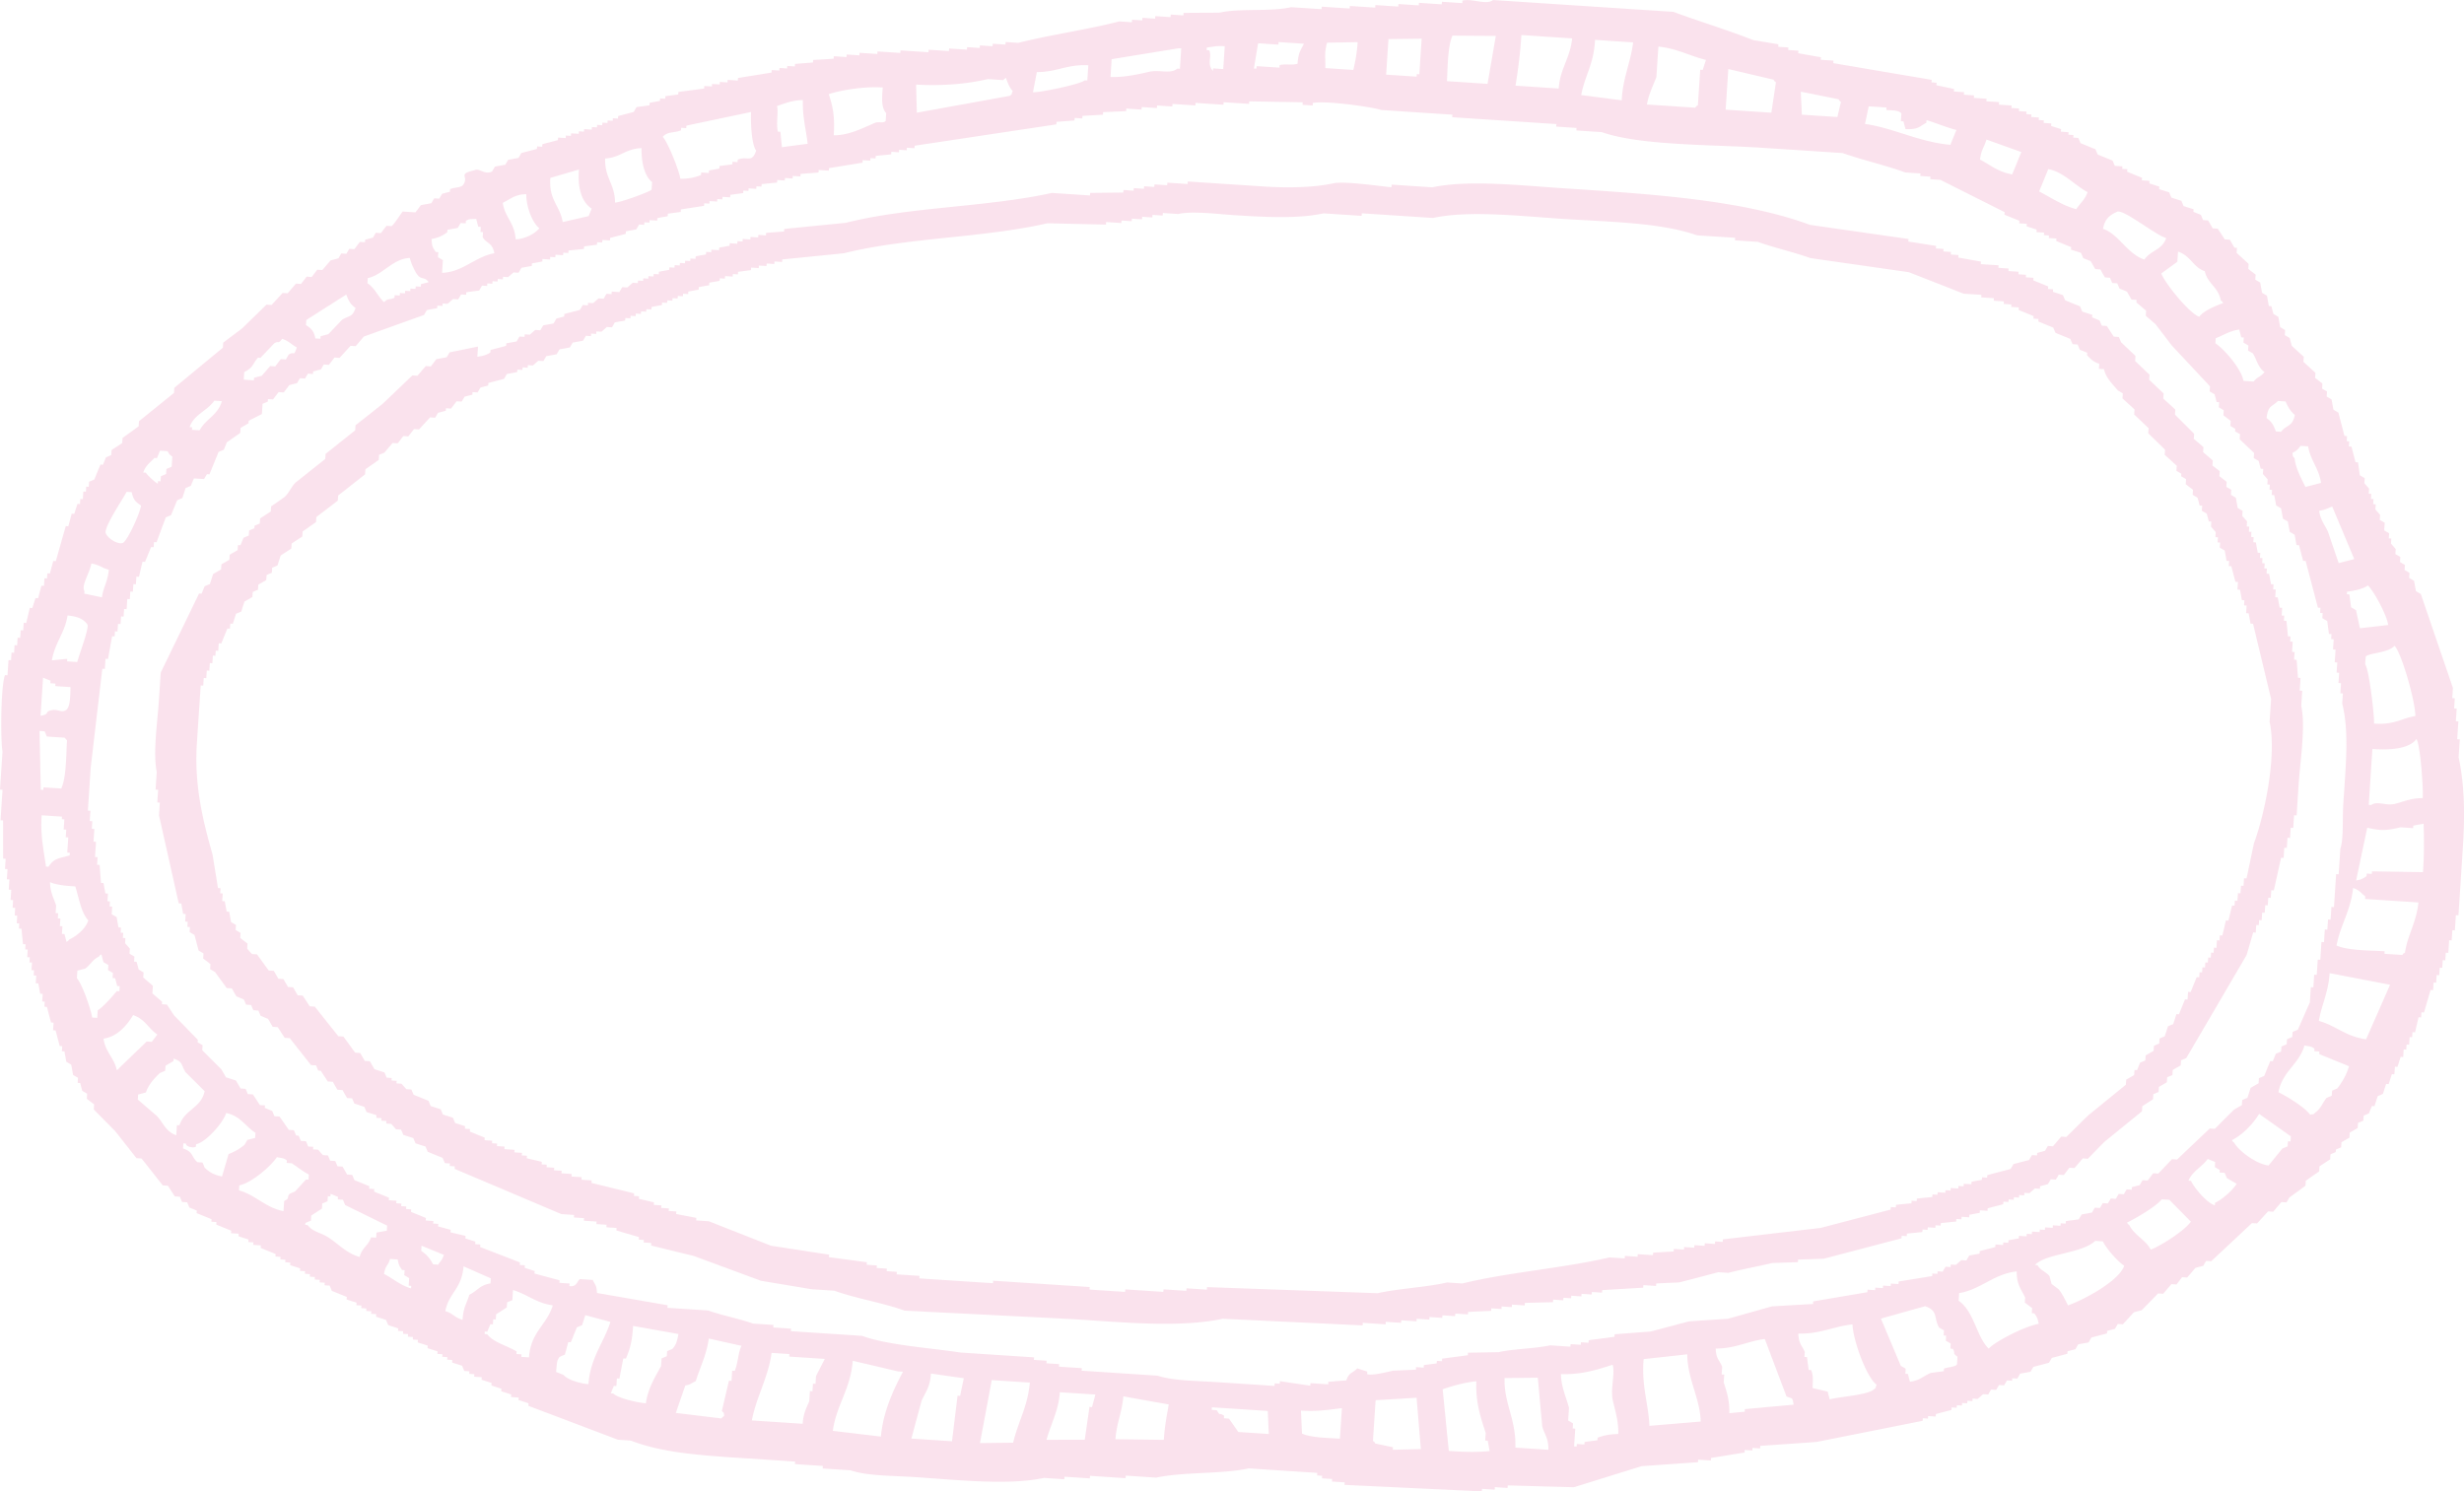 <svg xmlns="http://www.w3.org/2000/svg" viewBox="0 0 488.297 295.581" width="647" height="391.66"><g opacity=".8" fill-rule="evenodd" clip-rule="evenodd" fill="#f9dbe8"><path d="M381.022 281.6l.034-.501c.34.019.671.043 1.01.062.013-.168.022-.33.034-.497.495.028 1.001.062 1.508.095.01-.167.022-.33.031-.502 1.03-.267 2.058-.535 3.086-.812.011-.163.024-.33.033-.502.335.019.674.043 1.006.067l.034-.502c.334.02.669.043 1.006.067.012-.167.021-.335.033-.507.34.02.674.043 1.011.067l.034-.502c.33.02.666.043 1 .067.013-.167.022-.334.034-.502.34.024.672.043 1.007.067l1.077-.941c.333.024.667.043 1.002.066l.57-.975c.336.024.672.043 1.002.067.194-.33.382-.65.571-.975.34.024.68.048 1.011.067.184-.325.38-.65.569-.975.337.019.671.043 1.006.062l.033-.497c.338.02.667.043 1.007.067.189-.33.382-.65.566-.975.689-.124 1.367-.249 2.05-.373.19-.33.383-.645.572-.975 1.027-.268 2.053-.535 3.085-.808.189-.32.378-.645.571-.97l3.08-.817c.013-.163.022-.33.034-.497l1.544-.402c.189-.325.385-.65.574-.975.683-.129 1.362-.248 2.045-.368.189-.33.378-.655.567-.975 1.032-.272 2.062-.545 3.09-.813l.033-.501c.512-.139 1.023-.273 1.54-.407.188-.32.377-.645.57-.97.335.019.674.043 1.002.062.733-.793 1.453-1.587 2.18-2.385.516-.129 1.032-.268 1.548-.401 1.08-1.104 2.17-2.214 3.25-3.327.33.024.67.048 1.004.067.545-.64 1.1-1.272 1.644-1.912.335.024.67.043 1.009.067.368-.478.736-.965 1.103-1.444.335.024.674.048 1.01.068.549-.641 1.09-1.282 1.639-1.917.516-.134 1.027-.268 1.548-.402.187-.33.373-.645.564-.975.335.024.67.043 1.004.067 2.696-2.519 5.387-5.043 8.078-7.561.344.023.678.043 1.013.066.726-.793 1.453-1.586 2.175-2.38.34.02.673.043 1.008.067.545-.64 1.09-1.28 1.644-1.921.335.024.67.048 1.01.067.185-.32.372-.646.568-.97 1.06-.77 2.122-1.55 3.183-2.324.02-.33.043-.664.067-.999.88-.626 1.768-1.237 2.648-1.85.02-.338.048-.678.067-1.008.707-.459 1.405-.922 2.112-1.376.02-.34.044-.674.068-1.009.344-.143.693-.291 1.037-.44.014-.167.024-.334.033-.501.344-.144.688-.292 1.042-.435.02-.34.038-.67.067-1.009a161.66 161.66 0 0 1 1.577-.908c.02-.335.039-.669.067-1.004.516-.3 1.047-.607 1.57-.913.02-.334.048-.669.067-1.008.344-.144.698-.287 1.042-.43.029-.335.048-.674.067-1.009.344-.143.688-.291 1.042-.435.191-.492.392-.985.602-1.477.163.01.335.02.507.034.21-.665.42-1.324.63-1.984.345-.143.689-.292 1.033-.44.22-.654.43-1.319.64-1.978.173.014.335.024.507.033.21-.655.421-1.319.631-1.979.172.01.335.024.507.034.029-.507.067-1.009.096-1.51.171.009.334.019.506.033l.631-1.984c.172.015.344.024.507.034.029-.502.057-.999.095-1.506.172.01.335.024.507.034.02-.34.038-.674.067-1.009.162.015.335.024.506.034.03-.507.058-1.004.096-1.51.163.009.335.018.497.033.029-.34.048-.674.067-1.01.172.01.344.025.507.035.239-.994.468-1.989.698-2.992.172.014.344.023.506.033.02-.325.048-.665.067-1.004.172.01.335.02.507.033.43-1.486.87-2.972 1.3-4.459l.506.029c.03-.502.067-1.004.096-1.51.172.009.335.024.507.033.029-.502.067-1.004.095-1.506.173.01.335.02.507.034.039-.507.067-1.009.105-1.515.163.014.325.023.497.033.039-.502.067-1.009.096-1.51.172.01.335.024.506.033.03-.502.067-1.008.096-1.51.172.01.335.02.507.028.057-.831.114-1.672.162-2.504l.507.028c.038-.673.086-1.343.134-2.017.172.015.325.024.497.034l.2-3.016c.173.01.335.02.507.033.287-4.358.574-8.732.851-13.091.459-6.86.363-12.78-.822-18.249.076-1.176.162-2.352.239-3.522a17.45 17.45 0 0 0-.507-.034l.23-3.527a16.93 16.93 0 0 1-.498-.034c.058-.831.116-1.678.163-2.514a17.443 17.443 0 0 0-.507-.033c.048-.67.096-1.343.135-2.008a17.615 17.615 0 0 0-.508-.033c.048-.674.096-1.348.135-2.022a9921.98 9921.98 0 0 1-6.357-18.612c-.326-.191-.65-.378-.976-.574l-.372-2.046c-.325-.186-.65-.377-.966-.568.02-.33.038-.67.067-1.004-.335-.192-.66-.382-.975-.569.02-.335.038-.674.067-1.004-.334-.19-.66-.382-.975-.573.019-.335.048-.674.067-1.004-.325-.196-.66-.382-.985-.573.029-.335.048-.67.067-1.004l-.937-1.075c.02-.34.048-.665.067-1.004a19.407 19.407 0 0 0-.497-.034c.02-.34.038-.674.067-1.013-.335-.182-.66-.378-.975-.564.029-.507.067-1.009.096-1.515-.325-.187-.65-.378-.976-.564.02-.335.039-.674.067-1.009l-.946-1.07c.029-.335.048-.674.067-1.01a13.81 13.81 0 0 1-.497-.032c.02-.335.038-.67.067-1.004-.172-.01-.335-.024-.507-.033.02-.34.038-.674.067-1.01a14.372 14.372 0 0 1-.507-.033c.02-.334.039-.669.068-1.003l-.938-1.07c.02-.34.048-.675.067-1.014-.325-.182-.65-.378-.975-.57l-.344-2.547a16.595 16.595 0 0 0-.5-.033l-.802-3.088c-.172-.01-.344-.019-.507-.033.02-.335.043-.67.067-1.004a17.473 17.473 0 0 0-.507-.033c.024-.335.048-.674.067-1.009a19.4 19.4 0 0 1-.506-.033l-1.205-4.627c-.33-.191-.65-.378-.98-.574-.124-.678-.253-1.357-.373-2.045-.32-.187-.645-.373-.97-.564.024-.335.048-.674.067-1.009-.325-.191-.65-.377-.975-.574.02-.334.038-.669.062-.999-.478-.373-.96-.745-1.438-1.108.019-.335.043-.674.066-1.009-.798-.726-1.591-1.457-2.38-2.18.02-.339.038-.664.062-1.003-.798-.722-1.591-1.458-2.385-2.18-.138-.516-.272-1.032-.406-1.543-.32-.192-.645-.378-.97-.574.019-.33.038-.669.062-1.004a71.18 71.18 0 0 1-.97-.569c-.13-.683-.25-1.362-.373-2.045-.325-.191-.65-.378-.975-.57-.134-.516-.277-1.026-.402-1.543-.167-.01-.335-.019-.506-.034-.125-.683-.249-1.366-.368-2.045-.33-.186-.65-.382-.975-.569a166.1 166.1 0 0 0-.373-2.046c-.32-.19-.65-.382-.97-.573.023-.334.047-.67.066-1.004-.482-.368-.965-.736-1.448-1.109.024-.334.043-.664.062-1.003-.784-.732-1.582-1.454-2.38-2.18.024-.335.047-.674.067-1.009l-.507-.028c-.296-.526-.602-1.052-.908-1.582-.33-.02-.665-.043-1.004-.063l-1.376-2.112c-.335-.024-.67-.043-1.004-.067-.301-.52-.607-1.051-.913-1.573-.33-.024-.664-.043-.999-.066a47.24 47.24 0 0 1-.44-1.042 89.827 89.827 0 0 1-1.476-.603c.014-.167.023-.334.033-.506-.67-.206-1.32-.416-1.984-.631-.148-.344-.291-.698-.434-1.047a109.64 109.64 0 0 1-1.98-.631 38.92 38.92 0 0 1-.44-1.042c-.659-.21-1.323-.42-1.978-.63l.029-.503c-.66-.215-1.32-.425-1.979-.635.014-.173.024-.34.038-.507l-1.52-.1c.01-.168.02-.335.034-.502-.98-.402-1.96-.803-2.95-1.205.01-.172.024-.334.034-.502-.34-.024-.667-.043-1.011-.067.012-.167.022-.339.034-.501l-1.508-.1c-.148-.35-.29-.694-.435-1.038-.983-.406-1.972-.803-2.956-1.21-.146-.343-.295-.692-.436-1.041-.984-.397-1.969-.798-2.958-1.205a87.032 87.032 0 0 0-.44-1.037c-.327-.024-.666-.043-1.001-.067.012-.167.024-.334.033-.506-.332-.02-.671-.044-1.001-.067.012-.163.021-.325.033-.497l-1.517-.1c.012-.168.021-.335.034-.507l-1.975-.631c.01-.167.022-.335.031-.502l-1.51-.1.033-.507c-.334-.02-.674-.043-1.01-.062.009-.173.021-.335.03-.502l-1.505-.1c.01-.173.021-.34.034-.507-.335-.02-.674-.043-1.007-.067.01-.167.022-.33.031-.497l-1.51-.1c.01-.173.021-.34.034-.507l-1.508-.1c.011-.173.021-.335.033-.498-.841-.057-1.68-.11-2.519-.167l.034-.507c-.84-.052-1.683-.11-2.52-.162.013-.168.022-.34.034-.507-.836-.057-1.673-.11-2.514-.167.012-.163.021-.33.033-.497-.671-.048-1.343-.09-2.014-.134.01-.167.021-.34.033-.507-.671-.043-1.343-.086-2.017-.134l.031-.496c-1.159-.244-2.32-.493-3.484-.737.012-.167.024-.339.033-.506-.337-.024-.674-.043-1.006-.067.012-.163.021-.335.034-.502-6.503-1.1-12.999-2.199-19.502-3.308.013-.162.022-.325.034-.497-.841-.057-1.675-.11-2.514-.167.012-.167.021-.334.033-.507-1.503-.258-3-.525-4.5-.798.01-.167.022-.334.034-.502l-2.017-.129c.011-.167.024-.334.033-.506-.67-.044-1.338-.087-2.007-.134l.033-.497c-1.67-.282-3.339-.555-5.002-.832-4.978-1.97-10.675-3.695-15.813-5.597C319.713 1.568 307.798.784 295.882 0c-1.377 1.07-4.041-.348-6.068.11-.012.168-.021.34-.033.502-1.341-.086-2.69-.177-4.027-.263l-.034.507-4.528-.301c-.01.167-.022.334-.034.506-1.343-.086-2.684-.177-4.027-.263-.012.163-.021.335-.034.498-1.512-.096-3.018-.196-4.53-.297-.01.167-.022.335-.034.507l-5.033-.33c-.012.168-.022.334-.033.507-1.843-.125-3.693-.244-5.54-.363-.012.157-.022.325-.034.496-2.007-.128-4.022-.263-6.034-.396-4.228.956-10.085.162-14.226 1.09-2.36.01-4.723.023-7.08.038l-.033.502c-.839-.058-1.68-.11-2.516-.168l-.034.507-3.02-.2-.034.501c-.839-.052-1.675-.11-2.514-.167-.01.172-.022.34-.031.507l-2.02-.13c-.01.168-.021.335-.033.503-.836-.053-1.673-.11-2.514-.163-6.37 1.644-13.632 2.633-19.994 4.249-.839-.057-1.677-.11-2.516-.168a31.08 31.08 0 0 0-.034.508c-.843-.058-1.68-.11-2.516-.168-.012.168-.021.33-.034.502-.839-.057-1.68-.11-2.518-.168l-.032.507c-.839-.052-1.677-.11-2.516-.162-.012.167-.021.33-.034.497l-3.52-.23-.033.507c-1.345-.09-2.689-.177-4.027-.263-.012.162-.022.33-.033.497-1.848-.12-3.69-.239-5.54-.363-.01.167-.022.334-.034.502-1.505-.1-3.018-.196-4.528-.296l-.034.501c-1.173-.076-2.347-.152-3.523-.23-.011.173-.02.336-.033.503-.836-.057-1.678-.11-2.517-.167-.009.172-.02.339-.033.506-.839-.052-1.675-.11-2.516-.162-.012.167-.024.334-.034.497-1.355.086-2.703.162-4.058.244-.012.171-.024.339-.033.501l-3.556.273c-.01.167-.022.34-.034.507-.504-.034-1.008-.068-1.51-.1-.012.167-.024.334-.033.5-.505-.032-1.004-.066-1.509-.1-.01.168-.02.34-.033.507l-1.508-.1c-.012.167-.024.34-.033.506l-6.646 1.076c-.01.168-.022.334-.034.507-.67-.043-1.34-.091-2.012-.134-.01.167-.022.334-.034.502l-1.508-.1c-.012.167-.021.334-.033.506l-1.513-.1c-.01.167-.022.334-.031.501l-1.513-.1c-.012.167-.021.335-.033.507l-5.1.674-.034.502c-.848.12-1.699.224-2.545.339-.012.167-.024.335-.033.502-.337-.02-.674-.043-1.009-.067-.012.172-.024.34-.033.502-.682.129-1.362.253-2.041.373l-.034.506c-.853.115-1.704.23-2.557.335-.189.33-.375.65-.566.975-1.028.272-2.055.54-3.088.812l-.033.502c-.33-.024-.67-.043-1.007-.067-.009.167-.021.34-.033.507-.33-.024-.669-.048-1.006-.067-.01.163-.022.335-.031.502a64.067 64.067 0 0 0-1.009-.067l-.03.507c-.338-.024-.67-.048-1.007-.067-.012.167-.024.334-.033.497-.337-.02-.674-.043-1.009-.062a31.53 31.53 0 0 0-.033.501c-.502-.028-1.006-.062-1.508-.095-.01.167-.022.334-.034.497-.332-.02-.669-.043-1.006-.062l-.033.502c-.505-.033-1.006-.062-1.51-.096-.013.167-.022.335-.034.502-.337-.02-.67-.043-1.006-.062l-.034.497c-.501-.034-1.004-.062-1.51-.096-.01.168-.022.335-.033.502-1.028.268-2.056.535-3.083.808-.013.167-.024.335-.034.502a80.86 80.86 0 0 1-1.006-.067l-.034.502c-1.03.272-2.06.544-3.087.808-.192.33-.378.654-.566.975-.684.128-1.365.248-2.051.372l-.569.976c-.681.12-1.364.248-2.046.372-.188.325-.38.646-.569.97-1.562.746-2.52-.798-3.524-.229-3.466.765-.949 1.123-2.213 2.887-.416.578-1.938.488-2.579.846-.012.163-.022.33-.033.502-.517.134-1.028.267-1.547.406l-.569.966c-.336-.02-.669-.043-1.006-.062l-.566.97c-.686.129-1.365.253-2.05.373-.369.478-.737.965-1.105 1.443-.839-.057-1.675-.11-2.516-.167-.139.076-1.694 2.567-2.21 2.892-.337-.02-.675-.043-1.01-.067l-1.103 1.448c-.337-.024-.674-.043-1.009-.067-.191.32-.377.645-.569.975-.511.129-1.027.268-1.54.402-.01.167-.022.33-.035.501-.334-.019-.671-.042-1.008-.062-.368.478-.736.96-1.104 1.439-.337-.024-.674-.043-1.009-.067-.186.325-.38.65-.569.98-.336-.024-.669-.043-1.006-.067-.19.32-.377.645-.566.97-.516.139-1.032.272-1.549.407-.547.635-1.09 1.271-1.639 1.911a73.18 73.18 0 0 1-1.009-.067c-.368.478-.738.966-1.104 1.444-.336-.024-.671-.048-1.008-.067l-1.107 1.443c-.332-.019-.669-.043-1.001-.062-.55.631-1.1 1.277-1.649 1.917-.332-.024-.667-.043-1.004-.067-.724.789-1.45 1.587-2.177 2.38-.337-.019-.671-.043-1.006-.067-1.623 1.582-3.24 3.16-4.863 4.737-1.238.927-2.479 1.86-3.719 2.792-.024.334-.045.669-.067 1.008-3.21 2.648-6.414 5.305-9.624 7.953-.021.34-.043.674-.067 1.014l-6.937 5.606-.065 1.009c-1.061.774-2.13 1.544-3.19 2.313l-.065 1.013c-.702.455-1.405.918-2.11 1.372-.022.34-.046.674-.067 1.013-.347.144-.696.292-1.04.435-.2.493-.401.985-.604 1.478-.17-.01-.335-.02-.5-.034-.404.985-.807 1.97-1.204 2.954a66.18 66.18 0 0 0-1.04.44c-.024.334-.045.674-.067 1.008-.17-.014-.337-.024-.507-.033-.02.334-.042.669-.064.999-.167-.01-.337-.02-.504-.034-.034.507-.064 1.013-.098 1.515-.17-.014-.34-.023-.502-.033L15.85 99.9c-.17-.01-.339-.02-.506-.034-.213.664-.423 1.324-.633 1.984a18.12 18.12 0 0 0-.505-.034c-.22.832-.444 1.654-.667 2.49-.169-.014-.339-.023-.506-.033-.66 2.313-1.314 4.631-1.974 6.94-.167-.01-.335-.024-.504-.033-.222.831-.443 1.658-.667 2.485-.167-.01-.337-.024-.504-.034l-.065 1.009-.504-.029-.098 1.506c-.167-.01-.337-.024-.505-.034-.22.828-.444 1.66-.666 2.486-.17-.01-.335-.024-.504-.034-.213.655-.426 1.32-.639 1.974-.17-.009-.336-.019-.499-.033-.237 1-.47 1.998-.7 2.992-.17-.01-.337-.024-.507-.033-.031.501-.064 1.008-.098 1.51l-.502-.029c-.03.498-.065 1.004-.098 1.506-.17-.014-.337-.024-.506-.033-.034.506-.065 1.003-.098 1.51-.168-.01-.338-.02-.505-.034-.033.507-.064 1.009-.098 1.515-.17-.014-.339-.024-.506-.033-.034.502-.067 1.004-.098 1.506-.165-.01-.335-.024-.502-.034-.064 1.009-.132 2.013-.199 3.02a29.04 29.04 0 0 0-.504-.033C.106 136.23.111 147.07.496 148.939L0 156.492c.167.01.337.02.5.028-.132 2.017-.263 4.035-.397 6.047.167.01.337.02.506.033l.008 7.576c.17.015.336.024.506.034l-.133 2.017c.165.01.331.024.501.033l-.133 2.012c.169.01.336.024.506.034l-.131 2.012c.165.01.33.024.5.034-.044.674-.09 1.343-.132 2.012.165.01.332.024.501.033l-.1 1.51c.17.015.337.024.507.034l-.1 1.51c.17.01.337.02.506.034l-.1 1.51c.167.01.337.024.502.034-.024.34-.046.67-.067 1.003.167.015.337.024.504.034.103 1.018.2 2.036.304 3.054.167.01.336.02.504.034-.024.34-.046.669-.067 1.008.17.014.335.024.5.034a271.41 271.41 0 0 1-.099 1.505c.17.015.34.024.507.034-.024.334-.045.674-.067 1.008.17.01.34.024.507.034l-.1 1.505c.164.01.334.024.501.034l-.067 1.008c.17.01.337.02.507.034l-.1 1.51c.167.01.336.024.506.033l.368 2.051c.168.01.335.024.504.033l-.097 1.506c.167.01.33.024.499.034l-.064 1.008c.167.01.334.019.504.034.265 1.027.535 2.055.805 3.087.17.01.337.024.507.034l-.1 1.505c.164.01.334.024.501.034l.808 3.083c.17.014.337.024.506.033l-.066 1.009c.165.009.332.024.502.033.124.684.246 1.367.372 2.046.32.186.648.382.973.573.122.674.249 1.367.37 2.041.328.191.648.383.973.574l-.065 1.008c.17.01.338.02.5.034.136.511.273 1.027.406 1.544l.975.564c-.024.334-.045.674-.067 1.008l1.447 1.104c-.022.335-.046.674-.067 1.009 1.419 1.438 2.841 2.882 4.266 4.32 1.395 1.779 2.798 3.557 4.196 5.335.34.023.676.047 1.006.066 1.403 1.779 2.803 3.552 4.202 5.33.336.024.671.043 1.008.067.457.697.918 1.41 1.379 2.112.332.02.672.044 1.006.067.143.35.29.694.435 1.038.337.024.672.043 1.006.067.146.344.294.693.437 1.037.495.2.985.401 1.475.607-.012.167-.021.334-.034.506.985.392 1.975.799 2.959 1.205-.012.162-.022.325-.033.497.336.024.671.048 1.006.067-.01.167-.022.334-.034.502.985.406 1.967.803 2.956 1.204-.011.172-.021.34-.033.502.507.034 1.006.067 1.508.096-.012.172-.021.34-.033.506.66.215 1.319.43 1.98.64a25.9 25.9 0 0 1-.033.507c.335.02.672.043 1.007.062l-.032.503 1.51.1c-.009.167-.02.339-.033.506.98.397 1.97.799 2.954 1.205l-.033.497c.337.024.669.048 1.006.067-.01.167-.022.34-.031.506.334.024.666.043 1.004.067-.013.168-.024.34-.034.503.337.019.674.042 1.006.066-.012.163-.021.335-.033.502.664.21 1.326.426 1.983.636l-.03.507c.334.019.666.043 1.003.062-.012.167-.021.334-.034.506.335.024.67.043 1.007.067l-.034.507c.34.02.674.043 1.006.062l-.033.502c.34.024.676.043 1.006.067l-.031.502c.335.019.671.043 1.006.067-.012.167-.021.334-.034.501.338.024.672.048 1.012.067.143.344.286.698.434 1.042.987.397 1.972.803 2.956 1.2l-.033.507c.657.215 1.32.425 1.979.63l-.033.507c.336.02.671.043 1.005.067-.009.172-.021.335-.033.502.337.024.67.043 1.009.067a42.29 42.29 0 0 0-.034.502c.335.023.672.043 1.009.067l-.034.506c.335.02.67.043 1.006.062-.009.168-.021.335-.033.502.66.21 1.322.43 1.981.64.144.35.287.694.435 1.038.66.21 1.32.426 1.981.636-.012.162-.021.334-.033.502.337.024.669.043 1.006.066-.01.168-.022.34-.034.507.338.024.672.043 1.007.067-.01.167-.022.34-.034.502.337.024.676.048 1.009.067-.013.163-.024.334-.034.502.335.024.672.043 1.009.067l-.034.502c.66.21 1.32.425 1.977.635l-.032.507c.66.21 1.322.416 1.982.63l-.034.507c.337.024.672.043 1.006.067-.01.168-.02.335-.033.502.337.02.674.043 1.006.067l-.031.502c.335.024.671.048 1.006.067-.012.167-.021.335-.033.502.662.21 1.324.42 1.98.635.149.35.29.698.436 1.037.337.02.671.043 1.006.067-.01.173-.021.335-.034.503.337.023.677.047 1.014.066-.012.172-.024.335-.034.502l1.508.1-.03.507c.657.215 1.316.426 1.978.636-.012.167-.021.334-.033.502.66.215 1.321.425 1.979.636l-.032.501c.658.21 1.315.426 1.98.636-.013.167-.022.34-.034.507l1.51.1c-.012.162-.024.335-.034.502.665.21 1.32.425 1.98.636-.01.167-.022.334-.034.502 5.92 2.241 11.844 4.483 17.759 6.724.841.058 1.678.11 2.519.168 5.912 2.275 12.84 2.863 21.004 3.398 3.862.254 7.72.511 11.581.765-.012.167-.021.335-.033.497 1.842.124 3.692.244 5.532.363-.011.172-.021.34-.033.507 1.847.12 3.695.244 5.537.363 3.143 1.119 8.515 1.066 12.55 1.334 8.918.578 18.6 1.692 25.771.172 1.343.09 2.682.177 4.03.267.01-.167.02-.334.033-.506l5.033.33c.012-.163.021-.33.033-.502 2.347.153 4.699.31 7.043.464l.032-.507c2.019.134 4.029.263 6.04.396 5.727-1.204 12.734-.635 18.322-1.83 4.528.3 9.057.597 13.59.894-.009.167-.02.334-.033.506.332.02.671.043 1.009.067-.013.168-.024.335-.034.507l2.01.129c-.012.167-.021.334-.034.502.84.053 1.683.11 2.52.162-.013.168-.022.335-.034.502 9.072.43 18.144.856 27.213 1.286.012-.167.024-.335.033-.502.837.057 1.68.11 2.517.167l.033-.506c.837.057 1.676.11 2.517.167.012-.172.024-.34.033-.507l13.118.359c4.474-1.396 8.946-2.787 13.42-4.178 3.723-.258 7.446-.52 11.17-.779.011-.167.023-.334.033-.506.841.052 1.68.11 2.516.162l.034-.502c2.215-.358 4.433-.721 6.644-1.08.011-.168.024-.334.033-.497.502.028 1.006.062 1.513.096.01-.173.021-.34.033-.507l1.506.1c.012-.167.024-.335.033-.501 3.726-.264 7.45-.522 11.175-.784a34152.44 34152.44 0 0 0 20.997-4.183zm6.8-11.18c-.333.522-1.944.546-2.581.842l-.032.502c-.85.115-1.7.23-2.547.34-1.365.515-2.247 1.548-4.163 1.753-.136-.516-.27-1.032-.407-1.548-.167-.01-.332-.024-.499-.034l.064-1.003c-.325-.187-.647-.383-.972-.57-1.314-3.12-2.624-6.242-3.939-9.358 2.92-.822 5.839-1.64 8.757-2.457 2.614.894 1.67 2.223 2.755 4.226.323.19.65.372.978.568l-.065 1.004c.163.014.332.024.5.034l-.065 1.008c.323.186.65.378.973.564-.022.34-.046.674-.067 1.008.162.01.335.024.502.034.616 1.18-.242.664.905 1.577-.033.507-.064 1.009-.098 1.51zm6.278-3.13c-2.448-2.395-2.835-7.313-5.954-9.488.034-.501.068-1.004.1-1.51 4.296-.707 6.817-3.795 11.405-4.302 0 2.634.85 3.46 1.678 5.162-.021.335-.045.674-.067 1.009.483.372.968.736 1.45 1.104-.02.334-.042.669-.066 1.008.167.01.334.024.502.034.537.784.657.932.874 2.079-2.516.382-8.445 3.36-9.922 4.904zm15.717-8.565c-.453-.942-1.142-2.295-1.804-3.155-.482-.368-.965-.736-1.45-1.104-.13-.516-.268-1.028-.407-1.544-.726-.894-1.785-1.109-2.38-2.18a16.91 16.91 0 0 1-.502-.033c2.292-2.342 9.292-2.232 11.94-4.775l1.513.1c.7 1.43 2.891 3.953 4.232 4.828-.994 3.026-8.063 6.792-11.142 7.863zm16.402-11.056c-1.013-1.954-3.212-2.796-4.235-4.827-.535-.468-.08.057-.463-.535 1.563-.727 5.97-3.308 6.868-4.608l1.51.1c1.425 1.444 2.84 2.883 4.269 4.326-1.138 1.706-5.908 4.79-7.949 5.544zm12.743-9.277c-.015.167-.024.34-.039.507-1.653-.545-4.053-3.418-4.731-4.861a16.486 16.486 0 0 0-.507-.034c.875-1.979 2.658-2.677 3.824-4.301.497.2.984.4 1.481.606-.028.335-.047.674-.067 1.004.321.192.641.378.971.569-.01.172-.024.335-.034.507.34.019.674.043 1.009.067.143.344.292.693.435 1.037.65.377 1.305.76 1.95 1.137-.927 1.396-2.777 3.04-4.292 3.762zm14.955-12.155a17.179 17.179 0 0 0-.506-.033c-.024.334-.043.664-.062.998-.354.144-.698.297-1.047.44-.913 1.119-1.83 2.237-2.748 3.36-2.419-.286-5.937-2.93-6.778-4.493-.54-.463-.086.067-.473-.535 2.064-1.008 4.192-3.221 5.396-5.205 2.093 1.482 4.192 2.973 6.285 4.455-.024.34-.043.674-.067 1.013zm9.278-10.515c-.344.143-.688.296-1.037.435-.024.339-.043.669-.067 1.009-.345.143-.693.29-1.038.439-.87 1.113-1.109 2.089-2.212 2.887-.608.526-.01.215-1.038.44-1.051-1.482-4.521-3.58-6.28-4.464.793-4.164 4.12-5.55 5.157-9.259 1.123.234 1.314.13 1.979.631-.01.168-.024.334-.034.502.335.024.674.043 1.01.067-.016.167-.025.335-.035.507 1.97.803 3.939 1.605 5.908 2.409-.478 1.677-1.328 3.11-2.313 4.397zm5.7-9.736c-4.008-.526-6.073-2.758-9.366-3.647.573-3.25 1.902-5.683 2.136-9.464l11.98 2.299a4514.526 4514.526 0 0 1-4.75 10.812zm7.705-17.188c-.603.396-.077-.072-.546.473a845.979 845.979 0 0 0-3.517-.234l.029-.507c-3.098-.177-7.297-.129-9.534-1.133.731-3.967 2.868-7.007 3.279-11.409 1.35.478 1.475.937 2.421 1.678l-.029.507c3.518.229 7.045.458 10.564.693-.42 4.015-2.142 6.428-2.667 9.932zm3.565-15.94c-3.365-.053-6.73-.11-10.095-.158-.01.167-.019.335-.038.502-.335-.024-.669-.043-1.004-.067l-.029.507c-.812.525-.927.645-2.083.874l2.208-10.472c2.81.683 4.005.54 6.577-.077.831.058 1.673.11 2.514.168l.029-.507c.678-.124 1.367-.244 2.045-.368.096 2.73.134 6.204-.124 9.597zm-.048-14.665c-2.39-.038-3.833.741-5.63 1.153-1.692.377-3.442-.66-4.56.2-.172-.01-.344-.024-.507-.033.24-3.686.478-7.385.727-11.07 3.394.248 7.246.02 8.718-1.96.746.875 1.396 9.732 1.252 11.71zM474.525 128c1.386 1.33 4.149 11.056 4.13 13.919-2.907.483-4.178 1.807-8.183 1.486.038-2.031-1.004-10.778-1.76-11.744.04-.501.068-1.008.106-1.505.516-.755 4.483-.717 5.707-2.156zm-5.286-11.978c1.166 1.076 3.814 5.956 4.034 7.853-1.864.21-3.728.426-5.602.641l-.774-3.59-.978-.564a363.23 363.23 0 0 1-.334-2.552 23.535 23.535 0 0 0-.502-.034c.01-.167.024-.339.033-.506 1.229-.144 3.358-.564 4.123-1.248zm-7.057-15.625c1.452 3.466 2.91 6.931 4.368 10.401-1.027.268-2.055.535-3.088.808-.707-2.07-1.414-4.14-2.117-6.209-.607-1.333-1.524-2.366-1.75-4.158 1.215-.182 1.612-.488 2.587-.842zm-6.296-12.034c.503.033 1.01.066 1.516.095.449 2.786 2.189 4.45 2.557 7.246-1.033.272-2.06.54-3.083.808-.803-1.692-1.893-3.518-2.155-5.702-.527-.612-.21-.01-.44-1.042.803-.402 1.114-.655 1.605-1.405zm-4.468-8.896l1.51.1c.445.97.99 2.027 1.845 2.654-.468 2.432-1.616 1.892-2.743 3.36-.335-.024-.67-.048-1.01-.068-.463-1.2-.807-1.95-1.849-2.652.306-2.605 1.018-2.118 2.247-3.394zM443.76 65.32c.133.512.267 1.028.392 1.54.171.014.339.023.506.033-.019.34-.043.679-.067 1.013.33.187.66.378.98.564-.024.34-.043.674-.067 1.013.32.182.645.378.97.565.827 1.41.99 2.724 2.285 3.69-.66.898-1.481.984-2.141 1.882-.679-.042-1.343-.09-2.017-.133-.421-2.361-3.757-6.257-5.573-7.447.019-.33.043-.664.067-1.004 1.558-.607 2.82-1.486 4.665-1.716zm-12.265-13.445c.048-.669.086-1.338.134-2.007 2.595.874 2.935 3.092 5.3 3.88.521 2.477 2.686 3.136 3.16 5.77.54.468.086-.062.473.54-1.496.573-3.79 1.468-4.737 2.72-1.94-.646-6.797-6.64-7.518-8.585 1.065-.77 2.127-1.539 3.188-2.318zm-11.993-9.884c1.124-.732 7.581 4.56 9.775 5.19-.831 2.424-2.992 2.347-4.326 4.264-3.436-1.156-5.08-5.067-8.192-6.094.344-1.96 1.326-2.71 2.743-3.36zm-13.59-8.475c3.061.574 5.207 3.203 7.786 4.556-.521 1.572-1.47 2.16-2.25 3.388-2.802-.774-5.02-2.318-7.345-3.518.6-1.472 1.204-2.948 1.809-4.426zm-12.258-5.86c2.304.823 4.61 1.65 6.919 2.476l-1.816 4.431c-2.823-.492-4.29-1.854-6.374-2.944.26-2.09.817-2.323 1.271-3.963zm-23.325-6.581l3.523.23-.033.501c1.159.072 2.542.01 2.987.703-.034.502-.065 1.004-.098 1.505.167.015.335.024.501.034l.405 1.539c2.578.09 2.597-.44 4.124-1.243.012-.162.022-.33.034-.502.291-.071 4.739 1.716 5.94 1.907a747.21 747.21 0 0 1-1.208 2.954c-6.324-.592-11.163-3.312-16.91-4.144l.735-3.484zm-5.974-1.405c.391.597-.077.071.473.535-.237.994-.47 1.988-.705 2.983l-7.045-.46c-.072-1.52-.14-3.044-.21-4.559 2.496.492 4.99.999 7.487 1.5zm-21.85-5.99l8.961 2.108c.394.593-.074.072.471.536l-.9 6.008c-3.02-.201-6.043-.397-9.06-.597.176-2.687.353-5.368.527-8.054zm-14.256 1.593c.131-2.013.265-4.025.397-6.042 3.77.392 6.175 1.85 9.425 2.643-.21.664-.425 1.324-.633 1.979a16.75 16.75 0 0 1-.502-.034l-.464 7.045c-.595.397-.074-.071-.535.474-3.19-.21-6.378-.416-9.564-.626.365-2.084 1.269-3.839 1.876-5.44zM316.093 7.9c2.516.167 5.035.33 7.552.497-.528 4.163-2.017 6.864-2.27 11.476l-8.02-1.032c.718-3.953 2.491-5.999 2.738-10.941zm-14.597-.956l10.068.66c-.445 4.1-2.361 5.826-2.674 9.937-2.854-.191-5.71-.378-8.558-.564.466-2.835.963-6.491 1.164-10.033zm-13.653.11c2.86.024 5.723.043 8.584.058-.54 3.168-1.088 6.337-1.635 9.502-2.682-.178-5.365-.354-8.051-.531.172-2.964.15-6.921 1.102-9.029zm-12.686.688c2.19-.024 4.386-.048 6.58-.076-.156 2.351-.309 4.698-.464 7.05-.17-.01-.34-.024-.505-.034l-.03.507a2663.35 2663.35 0 0 0-6.045-.397c.156-2.351.309-4.698.464-7.05zm-12.18.713c2.026-.03 4.05-.067 6.072-.106a30.791 30.791 0 0 1-.863 5.507c-1.85-.12-3.693-.244-5.54-.364.03-2.495-.217-2.834.33-5.037zm-13.654.119c1.34.091 2.684.177 4.024.263l.034-.507c1.677.115 3.358.225 5.033.335-.681 1.266-1.13 1.835-1.271 3.962-1.179.344-2.228-.024-3.557.268l-.033.506c-1.51-.1-3.016-.195-4.529-.296-.01.168-.021.33-.033.502-.17-.014-.335-.024-.505-.033.28-1.668.557-3.337.837-5zm-10.164.846c1.257-.158 1.876-.368 3.556-.267-.1 1.51-.198 3.015-.299 4.53-.674-.047-1.345-.09-2.014-.133-.01.167-.022.334-.034.501-1.269-1.457-.112-2.815-.74-4.09-.17-.015-.34-.025-.503-.034.012-.168.024-.34.034-.507zm-18.858 2.304c4.428-.722 8.859-1.444 13.285-2.16.167.009.337.019.504.033l-.265 4.024c-.167-.014-.335-.023-.502-.033-1.403 1.156-3.492.153-5.607.64-2.108.493-5.104 1.138-7.647 1.014.079-1.172.155-2.347.232-3.518zm-14.83 2.557c3.963.01 6.08-1.582 10.203-1.348-.067 1.004-.131 2.013-.199 3.02-.17-.009-.339-.018-.506-.033-.815.737-8.506 2.376-10.265 2.362.259-1.334.512-2.667.768-4.001zm-9.69 1.39l3.016.202.535-.474c.342.914.684 1.965 1.35 2.615-.37.99.039.44-.57.975-6.145 1.114-12.28 2.232-18.42 3.34-.05-1.858-.095-3.713-.143-5.567 5.258.3 10.1-.134 14.232-1.09zm-20.84 1.664c-.177 2.141-.313 4.006.677 5.1-.031.502-.065 1.004-.098 1.51-.375.57-1.403.106-2.046.368-2.294.947-5.15 2.534-8.25 2.496.237-3.685-.16-5.655-.987-8.155 2.722-.884 7.251-1.544 10.705-1.319zm-15.832 2.5c-.108 3.289.638 5.87.946 8.656-1.7.224-3.396.45-5.1.679l-.303-3.054c-.165-.01-.335-.024-.502-.034-.394-1.697.165-3.857-.172-5.066 1.584-.555 3.121-1.167 5.13-1.181zm-24.152 5.999l.031-.507c.337.024.67.043 1.006.067l.031-.502c4.275-.899 8.544-1.802 12.82-2.696-.113 2.05.1 6.548 1.01 7.648-.915 2.552-1.575 1.008-3.654 1.783-.012.171-.021.334-.033.496-.335-.019-.67-.043-1.006-.062-.012.173-.022.34-.034.502-.848.12-1.702.23-2.55.34-.012.172-.024.334-.033.501-.684.13-1.365.254-2.043.373-.013.168-.024.335-.034.502l-1.513-.1c-.01.172-.022.34-.033.502-1.284.516-2.529.755-4.094.75-.254-1.706-2.52-7.342-3.497-8.321 1.078-1.119 1.984-.674 3.626-1.276zm-7.817 3.527c-.077 2.533.53 5.554 2.088 6.71l-.1 1.511c-.236.373-6.135 2.562-7.244 2.557-.026-3.747-2.074-4.818-1.957-8.728 3.028-.176 4.044-1.964 7.213-2.05zm-12.408 4.24c-.28 3.541.449 6.361 2.521 7.747-.201.498-.402.985-.602 1.482-1.709.387-3.422.784-5.131 1.176-.581-3.37-2.782-4.287-2.46-8.752 1.889-.55 3.781-1.104 5.672-1.653zm-10.432 4.88c-.055 2.394 1.186 5.702 2.588 6.739-.776 1.066-2.99 2.184-4.693 2.217-.182-3.24-2.147-4.368-2.56-7.245 1.553-.736 2.404-1.678 4.665-1.711zm-15.66 7.565c.009-.166.021-.339.033-.506.681-.12 1.364-.248 2.046-.373.188-.32.375-.645.566-.97.337.019.672.043 1.01.062.013-.167.022-.33.034-.502.705-.416.906-.315 2.043-.373.137.517.27 1.033.402 1.549.17.01.335.02.504.033l-.064 1.004c.17.015.334.024.504.034l-.064 1.008c.78 1.334 1.89.966 2.315 3.183-3.738.622-6.285 3.772-10.365 3.867.056-.836.11-1.677.165-2.51a79.645 79.645 0 0 0-.972-.572l.064-1.01a46.049 46.049 0 0 1-.502-.028c-.63-.941-.745-1.051-.84-2.586 1.443-.244 2.112-.626 3.12-1.31zM72.878 55.12c3.023-.64 4.895-3.843 8.35-3.996.18.994 1.153 3.135 1.781 3.652.758.616 1.145.11 1.948 1.137-.512.134-1.03.272-1.542.401l-.031.507c-.337-.024-.676-.043-1.01-.067a23.1 23.1 0 0 0-.034.502c-.337-.024-.672-.043-1.006-.067-.013.167-.024.34-.034.507-.332-.024-.67-.048-1.006-.067-.012.167-.024.34-.034.507a65.76 65.76 0 0 0-1.003-.067c-.012.162-.024.334-.034.501-.339-.023-.674-.047-1.006-.066-.012.167-.021.339-.033.506-1.076.497-1.226.029-2.084.87-1.236-1.166-1.797-2.758-3.288-3.752l.066-1.008zm-12.174 8.297c2.639-1.678 5.277-3.36 7.913-5.038.462 1.2.806 1.95 1.85 2.653-.652 1.912-1.236 1.43-2.682 2.347-.905.951-1.808 1.902-2.717 2.853-.516.139-1.027.273-1.539.407a29.12 29.12 0 0 0-.033.501c-.337-.024-.674-.043-1.006-.067-.263-1.428-.791-1.969-1.85-2.648.022-.33.043-.669.064-1.008zM48.4 73.732c1.802-.89 1.573-1.477 2.713-2.849.17.01.339.02.506.033l2.715-2.858c.987-.64.715.273 1.578-.908 1.36.45 1.77 1.09 2.917 1.711-.731 2.007-.382.64-1.606 1.405-.19.325-.38.65-.57.98-.338-.024-.672-.043-1.007-.067-.37.478-.734.961-1.106 1.44-.335-.02-.667-.044-1.004-.063-.55.635-1.094 1.271-1.644 1.912l-1.544.401-.034.507c-.666-.043-1.338-.09-2.012-.134.034-.506.067-1.004.098-1.51zm-5.934 5.678l1.51.1c-.84 2.82-3.12 3.418-4.418 5.774l-1.513-.1c.012-.167.022-.335.033-.502a18.08 18.08 0 0 1-.506-.033c.87-2.529 3.52-3.217 4.894-5.239zM30.6 90.767c.17.009.337.019.506.033.203-.497.397-.994.6-1.482l1.508.1c.37.68.308.622.944 1.071-.043.674-.089 1.348-.131 2.013-.347.148-.698.29-1.045.44-.021.334-.043.668-.067 1.008-.341.143-.69.287-1.034.44l-.065 1.003c-.17-.01-.337-.019-.507-.033l-.033.502c-.571-.278-2.043-1.659-2.383-2.18-.17-.01-.34-.019-.506-.034.509-1.462 1.31-1.901 2.213-2.881zm-5.497 6.71c.337.024.674.043 1.009.067.262 1.43.788 1.974 1.847 2.653-.294 1.701-2.526 6.582-3.515 7.351-.78.492-2.837-.574-3.423-1.745-.786-.826 3.308-6.863 4.082-8.326zm-6.998 14.2c1.767.325 1.932.823 3.461 1.243-.263 2.567-1.023 3.24-1.372 5.468a467.303 467.303 0 0 0-3.491-.731l.031-.507c-.679-1.133 1.018-3.47 1.371-5.473zm-4.717 10.306c1.943.195 3.097.64 3.924 1.773.42.664-1.551 5.712-2.003 7.456-.674-.043-1.348-.086-2.017-.134.012-.172.024-.334.034-.501-1.016.1-2.034.2-3.052.306.643-3.609 2.6-5.464 3.114-8.9zm-4.856 12.322c.49.2.984.401 1.479.597-.012.172-.024.34-.033.507.334.019.669.043 1.006.067-.012.167-.022.34-.034.502l3.019.2c-.058 1.568.002 3.743-.799 4.498-1.142.803-1.682-.473-3.555.268-.45.177.009.688-1.58.912l.497-7.551zm-.45 22.211c-.08-3.876-.164-7.758-.246-11.643.335.019.672.042 1.009.066.146.35.294.698.437 1.037l3.525.23.469.54c-.18 3.098-.13 7.304-1.129 9.53l-3.525-.228-.033.501c-.167-.01-.337-.019-.506-.033zm1.528 15.266c-.165-.01-.333-.019-.5-.033-.428-3.17-1.154-6.271-.85-10.167 1.34.091 2.683.177 4.024.263l-.034.507c.168.01.337.024.505.033-.046.67-.089 1.339-.134 2.013.17.01.337.023.506.033l-.098 1.506c.163.014.333.023.5.033l-.199 3.02c.17.01.338.025.507.034-.012.172-.024.34-.033.507-2.103.645-3.011.459-4.194 2.251zm4.108 14.425c-.469.54.062.082-.538.469-.136-.512-.27-1.028-.401-1.544-.17-.015-.337-.024-.505-.034l.098-1.51c-.167-.01-.337-.02-.502-.033l.1-1.51c-.17-.01-.336-.02-.506-.035.024-.334.046-.664.067-1.003-.167-.015-.337-.024-.502-.034.031-.501.065-1.008.098-1.51-.468-1.415-1.197-2.657-1.209-4.627 1.18.54 3.083.746 4.995.837.688 2.046 1.151 5.281 2.593 6.734-.56 1.712-2.335 3.122-3.788 3.8zm5.65 14.019l-.099 1.51a68.836 68.836 0 0 1-1.006-.067c-.253-1.696-2.048-6.8-3.028-7.786l.1-1.505 1.542-.402c1.009-.683 1.465-1.797 2.684-2.351.466-.536-.067-.086.533-.469l.406 1.54c.328.19.648.377.975.573-.024.33-.045.664-.067 1.004.325.191.646.377.973.568l-.064 1.004c.167.014.334.024.501.034.137.51.268 1.027.402 1.544.17.014.34.024.507.033-.022.335-.046.674-.067 1.009-.168-.01-.338-.024-.505-.034-.781.932-2.803 3.264-3.788 3.795zm3.773 11.878c-.5-2.467-2.27-3.566-2.624-6.243 2.722-.392 4.624-2.61 5.864-4.67 2.357.78 3.024 2.649 4.804 3.853-.37.483-.738.966-1.106 1.443-.337-.019-.672-.043-1.006-.062l-5.4 5.205c-.463.54.063.082-.532.474zm12.427 10.921c-.17-.01-.337-.019-.506-.033-.044.674-.09 1.343-.132 2.012-2.074-.717-2.54-2.394-3.797-3.79-1.277-1.095-2.553-2.185-3.827-3.284l.065-.999c.514-.138 1.03-.273 1.541-.406.49-1.53 1.757-2.902 2.782-3.862.347-.144.696-.292 1.04-.44.021-.335.045-.669.067-1.004.528-.306 1.049-.607 1.574-.908.013-.167.022-.334.034-.506 1.912.66 1.436 1.233 2.354 2.686 1.264 1.262 2.53 2.523 3.79 3.785-.707 3.39-3.95 3.556-4.985 6.75zm9.732 5.698c-.435 1.486-.866 2.973-1.303 4.459-1.58-.32-2.5-.846-3.43-1.744-.143-.344-.286-.689-.434-1.033-.335-.024-.667-.043-1.006-.067-1.226-1.008-.717-1.998-2.852-2.715.022-.34.046-.674.067-1.008.165.014.333.024.5.033-.039.612 1.346.932 1.983.64.01-.171.022-.339.034-.506 1.92-.349 5.403-4.287 5.962-6.18 2.813.554 3.786 2.634 5.81 3.92-.021.338-.043.668-.066 1.008l-1.542.401-.571.975c-.925.756-1.948 1.382-3.152 1.817zm13.158 7.432c-.342.143-.69.291-1.04.44-.757.889.19.75-1.101 1.443-.046.67-.089 1.343-.134 2.012-3.544-.683-5.61-3.255-8.828-4.12.024-.334.045-.664.067-1.003 2.358-.426 6.259-3.762 7.444-5.578 1.119.23 1.314.134 1.979.635-.012.168-.021.335-.034.507.337.02.667.043 1.004.062 1.042.67 2.187 1.616 3.396 2.242-.024.34-.045.679-.067 1.013a17.044 17.044 0 0 0-.504-.033 665.61 665.61 0 0 1-2.182 2.38zm16.153 8.14c-.024.334-.045.674-.067 1.004-.337-.02-.674-.044-1.009-.063-.626 1.793-1.722 1.917-2.277 3.89-2.712-.788-4.244-2.661-6.314-3.952-1.436-.894-2.923-1.027-3.893-2.275-.208-.234-.834.077-.469-.535.345-.153.692-.292 1.038-.435.021-.34.043-.679.067-1.013.705-.455 1.41-.918 2.112-1.372l.067-1.009c.345-.143.691-.296 1.04-.44l.064-1.008c.168.014.335.024.502.033l.034-.501c.495.2.989.401 1.479.602a42.29 42.29 0 0 0-.034.502c.338.023.672.043 1.01.067.145.349.29.693.434 1.042l8.326 4.086c-.021.33-.043.67-.067 1.009-.678.12-1.362.239-2.043.368zm6.852 11.065c-2.144-.631-3.549-1.936-5.368-2.882.37-1.917.707-1.358 1.205-2.954l1.51.1c.217 1.143.334 1.29.872 2.08.17.01.337.018.504.033-.024.34-.045.67-.067 1.003.325.192.65.383.97.574-.033.507-.066 1.009-.097 1.51.167.01.334.024.504.034l-.033.502zm5.365-4.704c-.337-.019-.672-.043-1.009-.066a6.7 6.7 0 0 0-2.349-2.682c.024-.334.046-.674.067-1.013 1.477.607 2.951 1.21 4.429 1.816-.39 1.195-.603 1.07-1.138 1.945zm6.178 5.97c-.53 1.788-1.183 2.419-1.336 4.962-1.661-.497-1.857-1.252-3.425-1.74.715-3.609 3.279-4.417 3.619-8.862 1.799.79 3.6 1.587 5.4 2.38l-.064 1.004c-2.132.33-2.6 1.463-4.194 2.257zm11.827 12.4c-.507-.035-1.006-.068-1.513-.097l.034-.502c-.337-.024-.67-.043-1.007-.067.01-.171.022-.339.034-.506-1.878-1.133-4.596-1.792-5.843-3.417l-.502-.03c.012-.167.024-.338.033-.506.165.01.335.02.502.033.201-.492.404-.984.605-1.481.165.014.335.024.5.033.023-.334.045-.664.066-1.003.17.01.34.019.507.033l.064-1.009c.706-.458 1.41-.917 2.113-1.38.022-.326.043-.665.067-1 .346-.143.69-.291 1.04-.44.042-.673.088-1.343.131-2.007 2.789.832 4.586 2.58 7.884 3.04-1.2 3.934-4.357 5.205-4.715 10.305zm11.782 5.319c-1.795-.177-4.108-.866-4.935-1.836-.495-.2-.985-.401-1.48-.602.158-1.352.077-2.266.706-2.982.344-.153.693-.297 1.04-.44.221-.832.446-1.654.67-2.486.168.01.33.02.5.034.404-.985.8-1.97 1.204-2.954.35-.148.691-.291 1.04-.44.21-.66.425-1.32.636-1.978 1.654.449 3.312.888 4.969 1.333-1.22 3.986-4.004 7.127-4.35 12.35zm16.633-6.993c-.346.144-.69.296-1.04.44-.021.339-.043.669-.067 1.008-.346.144-.693.287-1.034.435l-.1 1.51c-1.129 2.08-2.584 4.37-3.014 7.385-1.86-.148-5.635-1.061-6.443-1.94-.17-.015-.335-.024-.504-.034l.604-1.481c.165.014.335.023.5.033l.1-1.506c.17.01.335.024.5.034.258-1.33.513-2.662.769-3.991l.507.028c.927-2.06 1.26-3.69 1.436-6.476 2.994.535 5.996 1.07 8.99 1.601-.276 1.406-.446 2.146-1.204 2.954zm12.356 4.35l-.507-.029c-.043.669-.086 1.338-.131 2.012a16.987 16.987 0 0 0-.507-.033 3494.64 3494.64 0 0 1-1.4 5.974c.334.53.4-.005.437 1.042-.595.388-.072-.076-.535.464-3.01-.363-6.018-.726-9.027-1.095.621-1.816 1.247-3.623 1.876-5.44 1.236-.228 1.138-.458 2.077-.869.772-2.59 2.115-5.095 2.574-8.431 2.16.483 4.316.96 6.479 1.443-.698 1.482-.636 3.27-1.337 4.961zm16.105 1.06c-.034.503-.065 1.004-.098 1.51-.17-.008-.34-.023-.507-.032-.03.501-.065 1.008-.098 1.505l-.502-.028-.131 2.012c-.545 1.305-1.176 2.37-1.305 4.464-3.36-.22-6.716-.444-10.068-.664.839-4.584 3.219-8.408 3.91-13.388l3.524.23c-.009.162-.021.334-.033.5 2.35.154 4.698.312 7.05.464-.51 1.01-1.307 2.515-1.742 3.427zm12.864 11.964l-9.53-1.133c.693-5.123 3.544-8.316 3.943-13.894 2.985.702 5.975 1.41 8.96 2.108.336.019.673.043 1.01.067-1.87 3.432-3.967 8.02-4.383 12.852zm15.694-8.068c-.169-.01-.334-.024-.504-.033-.368 3.006-.733 6.022-1.102 9.028l-8.053-.53c.671-2.486 1.338-4.97 2.01-7.451.781-1.793 1.677-2.62 1.873-5.435 2.17.31 4.338.621 6.51.927-.246 1.167-.492 2.332-.734 3.494zm10.509 9.282c-2.19.024-4.383.048-6.575.077.782-4.163 1.558-8.321 2.34-12.485 2.514.163 5.028.33 7.547.493-.44 4.832-2.313 7.714-3.312 11.915zm15.631-7.06a17.27 17.27 0 0 1-.504-.033c-.313 2.17-.62 4.34-.934 6.515-2.524 0-5.057 0-7.58.005.864-3.179 2.382-5.702 2.64-9.43l7.048.458c-.22.832-.445 1.659-.67 2.485zm14.23 6.496c-3.196-.043-6.393-.08-9.59-.124.286-3.542 1.3-5.186 1.565-8.494 2.999.536 5.998 1.071 8.995 1.602-.351 2.098-.815 4.316-.97 7.016zm14.764-1.558a582.8 582.8 0 0 0-1.852-2.653c-.33-.019-.667-.043-1.001-.062.012-.167.023-.334.033-.502-1.051-.75-.738.177-1.446-1.104-.337-.024-.671-.048-1.006-.067l.034-.506c3.69.243 7.382.483 11.072.726l.207 4.565c-2.012-.134-4.026-.263-6.04-.397zm20.132 1.324c-2.56-.153-5.764-.21-7.513-1.003-.068-1.52-.139-3.04-.206-4.56 3.468.21 5.432-.177 8.116-.478-.131 2.012-.263 4.024-.397 6.04zm10.473 2.199l.033-.502a889.822 889.822 0 0 1-3.491-.736c-.392-.593.076-.072-.469-.53l.53-8.055c2.708-.162 5.411-.32 8.119-.482.282 3.389.566 6.782.846 10.166-1.852.048-3.71.096-5.568.139zm11.107.229c-.41-4.072-.812-8.144-1.218-12.217 1.995-.688 4.34-1.362 6.672-1.582-.157 4.202.858 7.18 1.857 10.233-.031.503-.064 1.004-.098 1.51l.502.03c.122.683.246 1.367.37 2.045-2.174.268-5.229.201-8.085-.019zm9.88-19.573c-2.027.034-4.05.072-6.075.11l-.033.502c-1.695.22-3.401.445-5.1.674-.01.167-.022.335-.031.502-.337-.024-.672-.043-1.01-.067-.008.172-.02.34-.03.507-.848.11-1.702.224-2.55.334-.012.172-.021.335-.033.502l-1.506-.1c-.012.172-.024.339-.033.506-1.53.072-3.047.139-4.567.201-.653.158-4.123 1.051-5.1.684l.033-.507c-.66-.21-1.322-.42-1.98-.636-.943 1-1.643.746-2.178 2.386-1.188.085-2.37.181-3.556.272-.01.167-.022.34-.034.506-1.173-.076-2.351-.152-3.522-.234-.012.168-.024.335-.034.502-2.005-.296-4.005-.597-6.008-.894-.012.163-.022.33-.033.498a71.67 71.67 0 0 1-1.009-.068c-.01.168-.021.34-.033.507l-11.574-.76c-3.745-.244-8.678-.253-11.546-1.266l-15.096-.99.031-.502c-1.51-.1-3.02-.196-4.526-.296l.03-.507c-.838-.052-1.68-.11-2.516-.162.01-.168.021-.34.034-.507-.844-.057-1.68-.11-2.52-.167.01-.168.022-.335.034-.502-4.866-.316-9.731-.636-14.597-.956-6.233-.951-14.303-1.439-19.497-3.307-4.698-.306-9.399-.617-14.095-.928.01-.157.022-.325.031-.497-1.175-.077-2.347-.158-3.522-.234.009-.168.021-.335.03-.502-1.335-.09-2.678-.177-4.021-.268-2.655-.951-6.336-1.663-8.932-2.6l-8.05-.53c.009-.172.02-.34.033-.507a7585.41 7585.41 0 0 1-13.995-2.433c-.089-1.644-.356-1.5-.841-2.58-.84-.058-1.68-.115-2.517-.168-.54.2-.592 1.663-2.113 1.377.013-.168.024-.335.034-.503-.672-.043-1.343-.085-2.017-.133.012-.168.021-.34.034-.507-1.652-.44-3.31-.884-4.964-1.334.012-.167.021-.339.033-.501-.66-.21-1.322-.426-1.978-.636l.03-.502c-.334-.024-.671-.043-1.008-.067.012-.167.021-.34.033-.506-2.628-1.009-5.257-2.032-7.886-3.045l.031-.502c-.335-.024-.671-.043-1.006-.067.012-.167.021-.335.033-.506a787.97 787.97 0 0 1-1.978-.631c.009-.173.021-.34.03-.502-.996-.24-1.99-.469-2.987-.703l.034-.502c-.827-.225-1.654-.45-2.486-.669l.034-.507c-.337-.024-.67-.043-1.006-.067l.033-.501c-.502-.034-1.006-.067-1.508-.096l.033-.507-2.956-1.204.034-.502c-.337-.024-.67-.043-1.006-.067.009-.167.021-.34.033-.507-.337-.019-.674-.043-1.003-.062.009-.167.02-.339.033-.506-.34-.024-.676-.043-1.013-.067.012-.167.023-.335.033-.502l-1.505-.1c.009-.163.021-.335.03-.503a1856 1856 0 0 0-2.953-1.204l.033-.507c-.34-.023-.672-.043-1.006-.066.01-.163.022-.33.03-.502-.983-.397-1.966-.799-2.95-1.205-.149-.344-.292-.693-.44-1.037-.332-.024-.67-.043-1.006-.067-.299-.52-.603-1.051-.906-1.572-.34-.024-.674-.043-1.006-.067-.148-.35-.294-.693-.44-1.042-.337-.02-.671-.043-1.006-.062-.148-.35-.291-.703-.44-1.042-.332-.02-.666-.044-1.006-.067l-.94-1.07c-.336-.025-.673-.044-1.008-.068.012-.172.024-.34.034-.507-.335-.019-.667-.043-1.004-.062a88.85 88.85 0 0 0-.437-1.042c-.335-.019-.672-.043-1.009-.067-.145-.348-.291-.688-.44-1.037-.162-.014-.33-.024-.5-.033l-.439-1.047c-.336-.02-.666-.043-1.004-.062l-1.847-2.648c-.34-.024-.676-.043-1.01-.067-.144-.344-.288-.693-.435-1.037-.49-.2-.985-.402-1.475-.607.012-.168.021-.335.033-.497a69.377 69.377 0 0 0-1.01-.067c-.457-.708-.916-1.415-1.38-2.113-.334-.024-.669-.043-1.006-.066-.14-.35-.289-.694-.435-1.038a65.31 65.31 0 0 0-1.006-.067 125.16 125.16 0 0 0-.91-1.577c-.658-.215-1.317-.43-1.98-.636-.298-.526-.601-1.056-.905-1.577-1.266-1.262-2.53-2.524-3.795-3.79.022-.335.046-.67.067-1.004-.325-.191-.65-.378-.975-.569.01-.172.021-.34.034-.507-1.58-1.615-3.158-3.235-4.737-4.86-.46-.698-.92-1.41-1.377-2.113-.337-.02-.669-.043-1.006-.062.012-.167.022-.34.034-.502-.643-.55-1.276-1.1-1.92-1.644.034-.507.068-1.009.1-1.515-.635-.545-1.27-1.09-1.913-1.644.021-.33.043-.665.067-1-.325-.196-.645-.382-.973-.573-.136-.512-.27-1.028-.407-1.54-.169-.009-.334-.023-.504-.033l.065-1.003c-.32-.196-.648-.383-.968-.574.024-.34.045-.674.067-1.004l-.942-1.075c.024-.34.046-.674.067-1.008-.17-.015-.334-.024-.504-.034l.065-1.008c-.168-.01-.335-.02-.505-.034l.065-1.004c-.165-.014-.33-.024-.5-.033-.124-.68-.248-1.363-.37-2.046-.328-.191-.65-.378-.975-.569l.1-1.51c-.17-.015-.34-.024-.506-.034l.066-1.004a17.82 17.82 0 0 1-.501-.033l.1-1.51c-.17-.01-.337-.024-.507-.034-.124-.683-.243-1.367-.368-2.05-.17-.01-.337-.02-.504-.034-.09-1.185-.184-2.365-.275-3.556-.167-.01-.332-.024-.502-.033l.1-1.506a16.532 16.532 0 0 0-.506-.033c.067-1.009.134-2.012.198-3.021-.162-.01-.332-.02-.5-.033l.166-2.52a16.477 16.477 0 0 1-.502-.033l.1-1.505c-.167-.01-.336-.02-.506-.034l.133-2.017c-.167-.01-.336-.02-.504-.033.187-2.844.376-5.702.562-8.556.767-6.52 1.532-13.044 2.3-19.563.162.01.33.019.498.033.046-.67.089-1.343.132-2.007l.502.028c.267-1.5.537-3.001.803-4.497.17.014.334.024.499.033.024-.34.046-.669.067-1.008.17.01.34.019.507.033l.097-1.51c.17.014.338.024.508.033.033-.502.066-1.008.097-1.51.168.01.332.024.502.033.034-.506.067-1.008.098-1.505l.507.028.131-2.012c.168.014.337.024.502.033.031-.496.065-1.003.098-1.51.167.01.337.024.507.034.033-.507.064-1.009.098-1.506l.501.029c.034-.502.067-1.009.099-1.51.167.009.337.023.506.033.232-.995.469-1.994.7-2.992.17.014.335.023.503.033.403-.984.807-1.97 1.209-2.944l.5.029.066-1.004c.17.01.337.019.507.033.61-1.654 1.22-3.298 1.838-4.937.346-.148.693-.296 1.04-.44.4-.985.802-1.969 1.206-2.954.344-.143.69-.291 1.04-.44.212-.654.42-1.314.63-1.974l1.04-.44.605-1.471 2.014.129c.189-.325.38-.65.571-.97.163.01.33.018.5.033.602-1.482 1.207-2.959 1.809-4.44.347-.14.695-.287 1.042-.435.198-.493.399-.99.6-1.477.882-.612 1.766-1.229 2.65-1.85l.064-1.004c.53-.3 1.052-.607 1.573-.903.012-.172.024-.34.034-.507.872-.45 1.747-.894 2.624-1.343.043-.674.086-1.348.131-2.012.342-.148.691-.297 1.04-.44l.033-.502c.335.02.667.043 1.004.067.37-.488.736-.97 1.104-1.448.335.024.672.043 1.006.067.37-.483.741-.961 1.112-1.449l1.538-.4c.187-.32.378-.65.57-.97.334.018.67.042 1.008.066.191-.325.377-.65.566-.975.34.024.674.043 1.011.067l.034-.502c.511-.139 1.027-.273 1.539-.407.19-.33.38-.65.566-.975.337.024.674.048 1.013.067.368-.478.739-.96 1.104-1.443.337.02.67.043 1.007.067.724-.799 1.45-1.587 2.177-2.39.334.024.674.048 1.01.067.548-.636 1.095-1.271 1.643-1.912 3.964-1.42 7.936-2.849 11.908-4.273.187-.32.375-.65.566-.97.68-.13 1.365-.249 2.049-.373.01-.172.021-.335.033-.502.332.02.67.043 1.006.062.01-.162.022-.335.031-.497.337.019.672.043 1.009.067l1.07-.947c.333.02.67.043 1.007.067.19-.33.382-.645.573-.975.33.024.667.044 1.004.067.01-.167.021-.34.033-.506.849-.105 1.697-.225 2.55-.335.191-.325.375-.645.567-.975.336.024.674.043 1.008.067.012-.167.024-.335.034-.507.334.024.671.048 1.006.067.012-.162.021-.33.033-.501.335.023.672.047 1.004.066.012-.167.022-.334.033-.506.338.024.674.048 1.009.067l.033-.502c.337.023.672.047 1.007.066l1.072-.936c.338.019.672.043 1.007.062.188-.32.38-.65.57-.97.68-.13 1.366-.254 2.044-.368.012-.173.021-.34.034-.507.685-.13 1.364-.253 2.045-.373l.034-.501 1.51.1c.012-.172.024-.34.033-.507.338.024.674.043 1.01.067.01-.168.023-.334.032-.502l1.508.1c.013-.172.022-.34.034-.506.337.024.67.043 1.006.067.01-.167.022-.34.034-.502 1.02-.1 2.033-.206 3.051-.306.01-.167.022-.34.034-.502.85-.11 1.7-.23 2.552-.34l.033-.501c.338.024.67.043 1.007.067.012-.167.021-.34.033-.507l1.508.1c.01-.167.022-.339.031-.506 1.033-.268 2.06-.535 3.088-.808.012-.167.024-.335.033-.506.682-.12 1.365-.244 2.046-.369.191-.32.38-.65.572-.975.336.024.673.048 1.005.067.013-.167.024-.334.034-.502.337.02.67.043 1.006.063.012-.168.024-.335.034-.498a162.3 162.3 0 0 1 1.51.096l.033-.502c.686-.124 1.365-.249 2.046-.368l.033-.507c.847-.114 1.7-.224 2.548-.334l.033-.502c1.535-.239 3.064-.483 4.596-.712.012-.172.024-.335.033-.502.338.02.674.043 1.007.062.012-.167.024-.334.033-.502.507.034 1.006.062 1.51.096.013-.167.022-.33.034-.497.337.019.67.043 1.006.062l.034-.502c.504.034 1.01.067 1.51.096l.033-.498c.85-.114 1.7-.23 2.55-.339l.032-.502c.339.02.671.043 1.008.062.01-.162.022-.334.031-.501l1.513.1c.012-.167.021-.34.033-.507.335.02.67.043 1.006.067.013-.162.022-.334.034-.502 1.018-.1 2.036-.205 3.052-.306.012-.167.021-.334.033-.506.502.033 1.006.067 1.51.095.01-.157.022-.325.032-.497l1.513.1.033-.506c.5.033 1.006.067 1.505.096.013-.163.022-.325.034-.498 1.19-.09 2.375-.181 3.56-.277.01-.162.022-.33.034-.497l2.013.13c.009-.168.021-.335.033-.507 2.213-.354 4.424-.712 6.64-1.076.011-.167.02-.334.032-.502l1.51.1c.01-.171.022-.339.034-.506.337.024.674.043 1.006.067.01-.167.022-.335.031-.502 1.023-.105 2.041-.205 3.06-.306l.03-.507 1.511.1c.012-.166.022-.334.033-.5.502.032 1.007.066 1.508.1l.032-.507 1.512.1.034-.501c9.358-1.406 18.722-2.82 28.08-4.226l.034-.502c1.18-.09 2.37-.177 3.556-.272.012-.167.024-.335.033-.502l1.508.1c.01-.172.022-.34.034-.502 1.352-.08 2.705-.162 4.06-.238.012-.173.021-.34.034-.507 1.52-.067 3.042-.134 4.56-.206.012-.172.023-.334.033-.502 1.006.062 2.017.13 3.025.197l.032-.503 3.018.201c.01-.172.022-.34.03-.507l3.022.201c.01-.167.021-.34.033-.502 1.513.1 3.02.196 4.531.297.012-.167.024-.34.034-.507 1.845.124 3.687.244 5.535.364.012-.168.024-.335.033-.498l5.036.33.03-.506 10.604.186c-.012.167-.021.34-.033.507.674.043 1.343.09 2.012.133.012-.167.022-.339.033-.506 2.522-.502 11.787.788 13.56 1.4 4.699.306 9.395.617 14.091.923-.01.167-.021.339-.034.506 6.881.45 13.763.904 20.642 1.358-.012.158-.024.33-.034.497 1.338.09 2.681.177 4.023.267-.01.163-.022.335-.034.502l5.035.33c7.64 2.691 22.018 2.457 31.644 3.093 5.372.349 10.743.702 16.108 1.056 3.83 1.372 8.606 2.433 12.384 3.843l3.023.2c-.01.168-.022.335-.033.502l2.014.13c-.012.171-.024.334-.033.506.667.043 1.34.09 2.01.134 4.24 2.132 8.484 4.263 12.725 6.395-.011.163-.021.335-.033.502.98.406 1.97.803 2.954 1.205a28.63 28.63 0 0 0-.033.506c.499.034 1.005.067 1.505.096l-.031.502c.662.21 1.321.425 1.984.64l-.034.507c.502.028 1.006.062 1.513.095-.012.168-.021.335-.034.502.33.024.667.043 1.002.067l-.033.507c.506.033 1.005.062 1.512.095-.012.168-.021.335-.033.502.99.402 1.97.803 2.949 1.205l-.034.501a437.7 437.7 0 0 0 1.984.636c.146.35.294.698.44 1.042.49.206.984.402 1.474.598.306.53.607 1.051.908 1.577.332.024.676.048 1.011.067.299.53.6 1.051.906 1.582.33.02.67.043 1.006.062.146.349.292.693.435 1.042.34.019.674.043 1.006.067.146.349.292.693.44 1.037.495.2.989.401 1.475.607.303.521.609 1.047.91 1.577.33.02.669.044 1.004.063-.015.162-.024.33-.034.501.64.55 1.281 1.095 1.922 1.64-.029.34-.048.674-.068 1.009.636.55 1.272 1.094 1.913 1.644 1.085 1.42 2.174 2.839 3.26 4.258 2.514 2.691 5.037 5.387 7.551 8.078-.02.335-.043.674-.067 1.004.325.196.65.382.975.574.134.511.277 1.027.411 1.538.163.01.325.024.497.034-.019.34-.042.674-.066 1.008.325.187.65.383.975.57-.02.339-.043.668-.067 1.008.483.368.965.736 1.443 1.108-.02.335-.038.67-.067 1.004.325.192.655.378.975.569-.014.167-.024.335-.038.507.33.186.66.377.98.564-.024.334-.043.674-.062 1.008.956.908 1.902 1.812 2.848 2.71-.019.34-.043.679-.067 1.009.33.191.65.382.976.573.138.517.272 1.028.406 1.544.163.01.334.02.502.034-.02.334-.043.664-.067 1.003l.946 1.076c-.024.334-.048.67-.067 1.003.168.01.33.024.502.034-.024.335-.043.674-.067 1.013l.502.03c-.024.329-.047.668-.067 1.007.167.01.335.024.507.034.124.679.249 1.357.372 2.04.325.197.646.383.976.574.12.684.244 1.363.363 2.046.33.192.65.378.975.564.13.684.249 1.367.373 2.05l.97.57c.13.683.254 1.367.373 2.05.172.01.34.019.502.034.272 1.027.54 2.055.812 3.083.163.009.335.023.497.033.813 3.083 1.625 6.17 2.429 9.258l.506.029c-.024.334-.048.673-.067 1.013.163.01.335.024.507.033-.024.335-.048.67-.067 1.004.325.192.645.378.975.569.105.846.22 1.702.335 2.552.162.01.334.02.501.034a82.37 82.37 0 0 0-.062.999c.163.014.335.024.502.033l-.129 2.017c.163.015.325.024.497.034-.052.841-.105 1.673-.162 2.514.162.01.334.024.507.033-.048.674-.091 1.343-.134 2.017.167.01.334.024.497.034-.038.669-.086 1.338-.13 2.012.168.01.335.024.502.033-.038.674-.085 1.339-.128 2.013.167.01.33.023.501.033-.048.674-.086 1.338-.133 2.012 1.405 5.44.697 12.46.224 19.731-.22 3.322.081 7.064-.597 9.058-.106 1.677-.22 3.355-.33 5.037-.168-.014-.33-.024-.502-.033l-.43 6.543a19.765 19.765 0 0 0-.507-.033c-.053.836-.105 1.673-.162 2.519a17.684 17.684 0 0 0-.507-.034c-.043.665-.086 1.339-.134 2.013-.167-.01-.33-.024-.497-.034-.057.836-.11 1.678-.163 2.514a19.46 19.46 0 0 0-.506-.033c-.077 1.175-.153 2.351-.234 3.522-.168-.01-.33-.019-.502-.033-.067 1.008-.129 2.017-.196 3.02-.172-.009-.34-.024-.507-.033-.053.841-.11 1.678-.167 2.519-.172-.01-.33-.024-.497-.033l-.201 3.02c-.793 1.802-1.587 3.604-2.375 5.406-.35.144-.693.292-1.047.44-.02.33-.038.664-.062 1.004-.35.138-.693.291-1.037.435-.024.334-.048.674-.068 1.013a42.54 42.54 0 0 0-1.042.435c-.019.33-.043.664-.066 1.004-.349.143-.693.291-1.038.434-.2.493-.401.985-.607 1.478l-.496-.03c-.407.98-.808 1.965-1.205 2.95-.344.148-.698.291-1.047.435-.024.34-.043.674-.067 1.013-.516.306-1.046.602-1.572.908-.21.655-.42 1.315-.64 1.979-.345.143-.689.287-1.033.44-.02.33-.043.664-.067 1.003-.526.301-1.052.603-1.577.909-1.262 1.262-2.524 2.533-3.786 3.795-.334-.024-.67-.043-1.008-.067-2.151 2.046-4.316 4.096-6.467 6.146-.34-.023-.674-.042-1.009-.066l-2.715 2.853c-.334-.019-.669-.043-1.008-.062-.373.478-.732.96-1.105 1.438-.334-.023-.673-.043-1.008-.066-.186.33-.382.655-.564.98l-1.549.401c-.009.172-.023.34-.038.507a60.206 60.206 0 0 0-.999-.067c-.193.32-.382.645-.571.97-.334-.019-.667-.043-1.006-.062-.189.32-.382.645-.567.97-.339-.02-.678-.043-1.005-.067-.19.33-.383.646-.572.975-.334-.024-.673-.043-1.008-.067l-.571.975c-.332-.024-.667-.043-1.006-.067-.19.32-.383.65-.567.976-.683.12-1.367.243-2.045.372-.19.316-.378.646-.572.97-.85.115-1.701.225-2.552.345l-.034.497c-.332-.02-.666-.043-1-.067-.01.167-.022.334-.034.502l-1.515-.1c-.012.172-.024.339-.034.506-.502-.033-1.001-.067-1.508-.095l-.033.497c-.333-.02-.667-.043-1.007-.067-.009.172-.021.339-.033.506l-1.51-.1-.034.502c-.334-.02-.667-.043-1.006-.067-.012.172-.021.34-.034.507-.499-.034-1.005-.067-1.508-.096-.009.167-.021.33-.03.497-.684.13-1.362.254-2.051.373-.012.167-.024.334-.033.502-.335-.024-.67-.043-1.002-.067-.012.172-.024.34-.033.507l-1.508-.1c-.01.166-.022.339-.034.506-1.032.272-2.06.535-3.09.807l-.031.502-2.045.373c-.194.325-.38.65-.574.975-.332-.023-.671-.047-1.006-.066l-1.07.94c-.335-.023-.675-.047-1.01-.066-.009.168-.02.334-.03.502-.34-.02-.674-.043-1.009-.062-.193.32-.382.645-.571.97a66.58 66.58 0 0 1-1.002-.067c-.009.168-.021.335-.033.502-.337-.02-.671-.043-1.011-.067l-.033.507a3057.6 3057.6 0 0 0-6.641 1.08c-.013.172-.022.334-.034.502-.5-.029-1.006-.062-1.508-.096-.01.168-.022.335-.031.497a147.43 147.43 0 0 1-1.515-.095l-.034.497c-.5-.029-1.006-.062-1.51-.096-.012.172-.024.335-.033.502-.502-.033-1.002-.062-1.509-.095-.012.171-.02.339-.033.501-3.573.612-7.155 1.214-10.733 1.826-.012.167-.023.335-.033.502-2.708.163-5.413.32-8.121.478-2.918.817-5.834 1.644-8.754 2.462-2.54.162-5.078.334-7.619.506-2.33.588-5.42 1.439-7.712 2.022l-7.112.545c-.012.167-.024.335-.033.502-1.702.224-3.403.449-5.1.678-.012.163-.024.335-.034.502l-1.51-.1c-.01.167-.022.34-.034.507-.669-.048-1.34-.091-2.012-.134-.01.167-.021.339-.034.501-1.34-.09-2.683-.176-4.026-.267-3.016.67-7.19.674-10.198 1.357zm3.305 18.918c.201-5.626-2.287-8.67-2.13-13.789 2.197-.019 4.389-.043 6.58-.072.296 3.217.588 6.448.884 9.665.423 1.577 1.274 2.323 1.21 4.626l-6.544-.43zm16.304-1.96c-.01.168-.022.33-.034.503-.846.114-1.699.224-2.55.339-.011.167-.021.335-.033.497-.5-.033-1.006-.062-1.506-.095l-.033.501-.504-.029c.076-1.175.155-2.346.231-3.522-.17-.01-.337-.024-.506-.033.024-.34.045-.68.067-1.004-.323-.196-.648-.383-.968-.574.055-.841.11-1.673.164-2.519-.542-2.064-1.577-4.177-1.586-6.677 4.063.139 7.129-.855 10.233-1.85.543 1.783-.48 4.766.04 7.08.443 1.978 1.174 4.157 1.079 6.638-1.597.057-2.766.225-4.094.745zm10.267-2.36c-.196-4.474-1.59-7.825-1.153-13.217 2.885-.32 5.77-.635 8.652-.95.021 4.842 2.562 8.784 2.667 13.32l-10.166.846zm18.92-3.308c-.012.167-.022.34-.033.507l-3.05.3c.057-2.69-.526-4.191-1.116-6.136l.1-1.51c-.17-.01-.336-.025-.506-.034l.1-1.506c-.487-1.352-1.219-1.506-1.276-3.623 3.902.01 6.405-1.5 9.727-1.893 1.436 3.8 2.872 7.6 4.306 11.4 1.343.483 1.138.2 1.412 1.61-3.221.297-6.445.589-9.664.885zm13.144-7.729c-.167-.01-.332-.024-.502-.033a721.85 721.85 0 0 1-.34-2.553 18.57 18.57 0 0 1-.501-.033c.024-.335.045-.665.067-1.004-.557-1.243-1.226-1.692-1.279-3.623 4.34.115 6.914-1.415 10.735-1.82.103 3.197 2.83 10.576 4.775 11.939-.368.984.043.44-.568.97-1.224 1.094-6.744 1.41-8.723 1.955l-.404-1.539-2.988-.703c.036-1.572.165-2.428-.272-3.556z"/><path d="M307.786 257.582c.666.048 1.343.091 2.012.134.012-.172.021-.34.033-.506l1.515.1.032-.502c.671.048 1.338.09 2.007.134.012-.172.024-.34.033-.507.674.043 1.348.091 2.018.134l.03-.502c.672.043 1.341.086 2.015.134.01-.167.022-.34.031-.507 2.708-.157 5.416-.315 8.12-.477.01-.168.022-.34.035-.507.84.057 1.677.11 2.518.167.012-.167.024-.334.034-.502 1.517-.067 3.042-.138 4.56-.205a530.135 530.135 0 0 0 7.714-2.022c.677.048 1.343.09 2.012.134 2.58-.693 6.044-1.32 8.725-1.955l5.067-.172.033-.507c1.686-.057 3.375-.11 5.067-.167 5.14-1.348 10.284-2.701 15.429-4.048.012-.163.021-.33.034-.503.339.02.669.044 1.005.063.013-.163.022-.33.034-.498 1.016-.1 2.034-.2 3.052-.31l.033-.497c.332.019.672.043 1.011.067l.033-.507 1.506.1c.012-.167.024-.334.034-.502.339.02.671.043 1.01.067l.034-.506 3.047-.301c.012-.167.021-.335.033-.507.34.02.667.043 1.007.067l.033-.502 1.51.1c.012-.167.024-.334.034-.501.678-.13 1.367-.254 2.05-.373.012-.172.024-.34.034-.507l1.508.1.033-.502c1.028-.272 2.06-.54 3.086-.807.009-.172.021-.34.03-.507.335.024.674.043 1.004.067.01-.167.022-.34.031-.507.34.024.68.043 1.014.067l.03-.501c.335.024.67.043 1.007.066.012-.167.024-.339.033-.501.34.024.674.043 1.007.067.011-.168.024-.34.033-.507.34.024.669.043 1.006.067l1.073-.942c.335.024.676.048 1.011.067.012-.167.022-.34.033-.507l1.54-.4c.188-.321.38-.65.573-.971a69.1 69.1 0 0 1 1.001.067c.194-.325.387-.65.571-.98.335.024.672.043 1.012.067.368-.478.733-.966 1.101-1.444.337.024.672.043 1.011.067.54-.64 1.09-1.276 1.64-1.912.336.02.666.043 1.005.067a834.165 834.165 0 0 1 3.25-3.326l7.476-6.085c.024-.33.048-.67.067-1.004.703-.459 1.405-.918 2.113-1.376.023-.34.047-.674.067-1.004.353-.153.688-.296 1.042-.44.019-.334.043-.674.067-1.008.52-.306 1.047-.607 1.577-.908.02-.335.038-.665.067-1.004.344-.144.688-.297 1.037-.44.024-.34.043-.674.062-1.008l1.577-.904c.02-.334.043-.674.067-1.008.35-.144.694-.292 1.038-.44 3.99-6.811 7.977-13.627 11.963-20.443.44-1.49.865-2.982 1.3-4.464.172.01.335.02.507.034.028-.502.062-1.004.095-1.51.168.013.34.023.502.032.024-.339.043-.674.062-1.003.173.01.344.02.507.033.039-.506.067-1.008.1-1.515.172.015.335.024.507.034l.1-1.51c.163.009.335.018.507.033.029-.502.067-1.01.096-1.516.167.015.334.024.497.034l.1-1.505c.168.009.34.023.502.033.487-2.156.96-4.32 1.444-6.477.162.01.334.02.501.034l.13-2.013.501.03c.043-.665.091-1.344.134-2.013.172.014.34.024.502.033.048-.669.09-1.343.134-2.017.162.01.334.024.502.034.052-.837.11-1.673.167-2.514.163.014.335.023.507.033.129-2.012.258-4.024.391-6.037.326-4.927 1.406-11.514.522-15.639.067-1.008.129-2.012.195-3.02-.162-.01-.334-.02-.496-.034.052-.836.11-1.678.162-2.514a15.67 15.67 0 0 0-.506-.033c-.087-1.186-.178-2.376-.268-3.561l-.497-.029c.028-.502.062-1.009.095-1.51-.172-.01-.334-.024-.507-.034.048-.674.091-1.338.135-2.012-.168-.01-.335-.02-.508-.033.024-.335.048-.674.068-1.01a16.518 16.518 0 0 0-.507-.032c-.095-1.014-.196-2.032-.296-3.05-.172-.01-.34-.02-.507-.033.024-.34.048-.674.067-1.004a17.455 17.455 0 0 0-.507-.033l.1-1.516-.506-.029c-.12-.683-.244-1.367-.368-2.045-.167-.015-.335-.024-.497-.034.029-.506.062-1.013.096-1.515-.173-.01-.335-.019-.507-.033.024-.335.048-.665.067-1.004-.163-.01-.335-.024-.497-.034-.124-.683-.254-1.362-.373-2.045-.172-.01-.344-.024-.507-.034.02-.334.039-.674.067-1.013l-.507-.029c.024-.33.048-.669.067-1.004-.172-.009-.334-.023-.497-.033.02-.339.043-.674.067-1.004a19.751 19.751 0 0 0-.506-.033c.019-.34.043-.674.067-1.009-.173-.009-.344-.023-.507-.033-.124-.688-.249-1.367-.373-2.046-.162-.01-.33-.019-.502-.033.024-.34.043-.67.062-1.009-.162-.014-.33-.023-.497-.033.02-.334.043-.67.067-1.008-.167-.01-.34-.02-.507-.034.02-.334.043-.664.067-1.004-.167-.01-.339-.024-.501-.033.023-.335.042-.67.066-1.009l-.946-1.07c.024-.335.043-.674.067-1.01-.32-.185-.645-.377-.97-.568-.125-.678-.244-1.362-.373-2.04-.325-.197-.65-.383-.975-.574.019-.34.043-.674.067-1.004-.32-.196-.65-.382-.97-.569.023-.34.042-.678.061-1.013-.477-.363-.955-.731-1.443-1.104.024-.34.048-.67.067-1.004-.478-.373-.966-.736-1.443-1.109.023-.335.047-.669.066-1.004-.64-.55-1.27-1.099-1.916-1.644.024-.334.043-.674.067-1.008a217.06 217.06 0 0 0-1.917-1.64c.024-.34.048-.669.067-1.003-1.257-1.267-2.528-2.529-3.795-3.79.024-.34.048-.675.067-1.01l-2.38-2.179c.019-.334.047-.669.066-1.008-.95-.899-1.906-1.807-2.858-2.71.02-.335.043-.674.067-1.009-.956-.903-1.902-1.811-2.858-2.715.024-.334.048-.674.067-1.008-.956-.904-1.9-1.802-2.847-2.71-.15-.35-.293-.694-.44-1.042-.338-.024-.676-.048-1.01-.067a306.12 306.12 0 0 1-1.374-2.113c-.34-.024-.679-.043-1.009-.067-.143-.344-.294-.693-.437-1.037-.49-.2-.985-.402-1.48-.607.01-.167.022-.334.034-.502-.657-.21-1.324-.42-1.981-.636-.139-.344-.29-.688-.435-1.042-.985-.396-1.972-.802-2.952-1.2-.15-.348-.294-.697-.44-1.036a310.42 310.42 0 0 0-1.98-.636l.033-.507c-.337-.024-.676-.043-1.006-.067l.033-.501-2.954-1.205c.013-.167.024-.34.034-.507-.504-.028-1.011-.067-1.51-.095l.03-.502-1.51-.1c.01-.168.022-.34.034-.507l-2.015-.13c.012-.167.024-.338.034-.506-.672-.043-1.339-.09-2.013-.134.012-.162.022-.334.034-.502-1.173-.076-2.352-.152-3.525-.23.012-.166.021-.338.033-.506-1.496-.263-2.997-.53-4.493-.802.01-.163.022-.33.034-.498l-1.516-.1c.013-.167.022-.335.034-.507l-1.513-.1c.012-.162.022-.33.034-.502-.5-.033-1.002-.062-1.508-.096.011-.167.024-.334.033-.506-1.833-.282-3.668-.574-5.501-.865.012-.168.021-.335.033-.507-6.507-.927-13.022-1.86-19.53-2.796-13.201-4.909-31.16-6.094-48.561-7.232-9.084-.592-19.105-1.735-26.274-.21l-8.054-.53a40.3 40.3 0 0 1-.034.506c-1.235-.038-9.121-1.286-11.573-.76-3.912.841-8.955.927-13.692.621-5.03-.33-10.066-.66-15.099-.994-.012.168-.021.335-.033.502-1.344-.086-2.68-.177-4.027-.263l-.034.507c-.836-.057-1.677-.115-2.514-.168-.01.168-.021.335-.033.503-.672-.044-1.341-.091-2.015-.135-.01.173-.021.335-.03.503-.672-.043-1.346-.091-2.016-.134-.01.172-.021.34-.033.506-.67-.043-1.34-.09-2.012-.134-.01.173-.022.34-.034.502-2.189.029-4.385.053-6.572.077-.012.172-.024.34-.033.502-2.522-.168-5.036-.33-7.552-.498-13.01 2.864-28.131 2.715-40.833 5.918l-12.21 1.219-.033.502c-1.188.095-2.371.181-3.554.272l-.033.502-1.513-.1c-.01.171-.022.339-.034.506l-1.51-.1a31.53 31.53 0 0 0-.033.501l-1.508-.1c-.01.172-.022.34-.034.507-.334-.024-.672-.043-1.008-.067l-.032.507-1.508-.1-.033.501c-.681.124-1.364.254-2.05.373l-.034.507c-.5-.034-1.006-.068-1.51-.1-.01.162-.022.334-.031.5-.335-.023-.672-.042-1.006-.066-.013.167-.024.34-.034.507-.681.12-1.362.244-2.046.368-.012.167-.024.34-.033.507-.337-.024-.67-.044-1.006-.068l-.034.503c-.337-.024-.669-.043-1.006-.067-.012.167-.021.334-.033.506-.337-.024-.667-.043-1.006-.067-.013.167-.022.335-.034.502a67.375 67.375 0 0 0-1.008-.067c-.01.168-.022.335-.034.507a65.09 65.09 0 0 0-1.006-.067c-.01.167-.021.335-.034.497-.68.124-1.364.249-2.045.378-.01.167-.022.33-.034.502-.33-.02-.669-.044-1.006-.063-.01.158-.021.325-.03.498a84.51 84.51 0 0 1-1.012-.067l-.031.501c-.334-.019-.671-.043-1.001-.066-.012.171-.024.339-.034.506a60.646 60.646 0 0 1-1.006-.067l-.033.502c-.34-.02-.677-.043-1.01-.067l-1.074.942c-.337-.024-.672-.043-1.006-.067-.189.33-.38.655-.571.975l-1.508-.1-.034.506c-.334-.024-.671-.043-1.008-.067-.192.33-.376.65-.567.975-.337-.023-.669-.043-1.006-.067l-1.073.942c-.337-.024-.672-.048-1.006-.067-.012.168-.021.34-.034.507-.336-.024-.671-.048-1.008-.067-.191.32-.382.645-.571.97-1.028.268-2.053.535-3.085.808l-.034.506c-.511.134-1.028.263-1.54.402-.188.325-.381.65-.573.975-.678.124-1.364.244-2.043.373-.191.32-.38.645-.57.975-.338-.024-.673-.048-1.007-.067l-1.073.932c-.335-.02-.67-.043-1.006-.062-.01.172-.022.335-.034.502-.334-.02-.672-.043-1.008-.062-.187.32-.378.65-.567.97-.686.129-1.367.253-2.045.368l-.034.506c-1.028.273-2.06.54-3.09.809l-.033.506c-.799.488-1.468.702-2.582.841l.132-2.012c-1.876.378-3.757.765-5.633 1.142-.191.33-.38.65-.571.98-.68.115-1.36.244-2.046.368-.37.483-.734.96-1.106 1.444-.337-.02-.672-.044-1.006-.067-.548.635-1.092 1.276-1.642 1.917-.337-.024-.67-.043-1.006-.067-1.977 1.892-3.955 3.78-5.937 5.673-1.773 1.4-3.553 2.806-5.327 4.201-.021.335-.043.674-.067 1.014-1.957 1.548-3.912 3.107-5.864 4.66-.022.34-.043.674-.067 1.008-1.958 1.559-3.912 3.117-5.87 4.67-.886.86-1.3 2.08-2.21 2.887-.882.621-1.766 1.233-2.65 1.85l-.067 1.004c-.7.463-1.408.917-2.108 1.38-.024.34-.046.67-.067 1.01-.349.143-.698.29-1.04.434l-.033.502c-.35.148-.698.297-1.045.435l-.064 1.013c-.349.144-.695.287-1.04.44-.2.488-.404.98-.604 1.472-.163-.01-.333-.019-.502-.033-.022.334-.043.674-.067 1.008-.521.301-1.05.607-1.575.908-.022.33-.043.67-.067 1.004-.523.301-1.049.607-1.572.909-.022.334-.043.674-.067 1.008-.526.296-1.05.602-1.578.903a330.04 330.04 0 0 1-.638 1.984c-.342.143-.69.291-1.04.435-.198.497-.4.984-.602 1.477-.167-.01-.337-.024-.5-.034-2.535 5.23-5.07 10.453-7.604 15.678-.122 1.85-.241 3.69-.363 5.534-.293 4.488-1.2 10.43-.423 14.13a1698.47 1698.47 0 0 1-.232 3.527c.17.014.34.023.507.033l-.165 2.51c.17.009.335.023.502.033a885.88 885.88 0 0 0-.167 2.519c1.307 5.812 2.612 11.633 3.912 17.446.162.014.332.024.502.033.124.679.248 1.362.37 2.046.17.01.337.024.507.033l-.1 1.506c.169.014.336.024.501.033-.021.34-.045.674-.067 1.009.17.01.338.02.507.033l-.067 1.004c.325.196.648.382.973.574.27 1.027.538 2.055.81 3.083.325.19.648.382.973.573-.022.335-.046.67-.067 1.009.48.363.965.736 1.443 1.104-.021.334-.043.674-.067 1.004.33.19.65.377.976.573.771 1.06 1.546 2.118 2.32 3.179.334.023.672.043 1.006.066.301.53.605 1.057.906 1.578.492.205.982.406 1.477.607.148.344.291.688.44 1.037.336.024.668.043 1.006.067.143.349.29.688.434 1.037.335.024.67.048 1.007.067.143.349.291.693.44 1.042l1.476.602c.301.526.607 1.052.906 1.573.337.024.672.048 1.006.067.457.707.92 1.41 1.382 2.117.334.024.671.043 1.006.067 1.395 1.773 2.796 3.551 4.198 5.33.335.023.672.042 1.007.066.143.344.291.693.435 1.037.17.01.334.024.504.034.459.702.92 1.405 1.376 2.112.34.024.677.043 1.007.067.303.526.606 1.052.908 1.573.337.02.671.043 1.01.067.3.526.603 1.056.909 1.577.334.024.672.043 1.003.067l.44 1.037c.657.21 1.317.42 1.98.64.147.345.29.694.439 1.038.657.21 1.314.42 1.976.63-.012.173-.021.34-.033.507.334.024.671.048 1.006.067l-.031.502c.336.024.669.043 1.006.067l-.034.502c.335.024.674.048 1.011.067l.935 1.075c.337.02.674.043 1.006.062.145.35.294.698.44 1.042l1.98.631c.144.354.293.698.438 1.047.657.21 1.32.426 1.979.631.146.35.291.698.44 1.042.985.406 1.966.803 2.949 1.209.148.345.296.689.44 1.038.336.023.674.047 1.005.066-.009.163-.021.33-.03.502.334.02.671.043 1.005.067-.011.167-.023.335-.033.507 7.048 2.982 14.1 5.975 21.148 8.962.839.057 1.678.11 2.519.167-.012.167-.024.34-.034.507l2.013.129-.034.506c.836.058 1.68.11 2.517.168-.013.167-.022.334-.034.501l2.012.13c-.01.167-.021.339-.033.506.674.043 1.343.086 2.017.134-.012.167-.024.335-.034.497 1.484.435 2.976.875 4.465 1.305l-.034.507c.333.024.67.043 1.007.067-.01.167-.022.334-.034.506.502.033 1.004.062 1.51.096-.012.167-.021.33-.033.502 2.818.693 5.637 1.381 8.46 2.07 4.44 1.644 8.88 3.283 13.323 4.922 3.332.555 6.666 1.109 10.002 1.668 1.508.096 3.02.196 4.526.297 4.39 1.582 9.512 2.351 13.9 3.943 11.248.574 22.502 1.137 33.756 1.711 10.324.679 20.947 1.673 29.324-.095 9.238.44 18.48.874 27.715 1.314.011-.167.02-.34.033-.507 1.51.1 3.02.2 4.529.302.009-.168.021-.335.033-.503l3.023.201c.01-.167.022-.339.034-.506 1.003.067 2.01.129 3.02.196.013-.168.022-.335.034-.502.836.057 1.673.115 2.511.167.013-.167.024-.335.034-.506.844.057 1.68.11 2.521.167l.034-.507c.836.058 1.675.11 2.514.167.01-.167.021-.334.034-.506.84.052 1.677.11 2.513.162.013-.157.022-.325.034-.497 1.522-.072 3.047-.139 4.565-.205.009-.168.021-.335.033-.507.671.048 1.34.09 2.014.134.01-.168.022-.335.034-.502.67.043 1.34.09 2.012.134.012-.172.022-.34.034-.502.836.057 1.677.11 2.514.167.012-.172.024-.34.033-.507 1.857-.052 3.714-.09 5.571-.138l.034-.507zm-17.989-3.202c-1.008-.062-2.014-.13-3.02-.196-4.159.96-9.51 1.176-13.787 2.127-11.261-.406-22.53-.808-33.79-1.21-.01.168-.022.335-.034.503-1.34-.091-2.684-.178-4.024-.263-.013.167-.022.334-.034.502-1.512-.096-3.02-.196-4.533-.297l-.032.502c-2.516-.167-5.035-.33-7.547-.497l-.03.502c-2.355-.153-4.7-.31-7.053-.464l.033-.502c-5.367-.354-10.74-.702-16.105-1.056a569.36 569.36 0 0 0-3.018-.196l-.034.497c-3.525-.23-7.05-.458-10.567-.693-1.346-.086-2.69-.177-4.035-.263.012-.162.022-.33.034-.501-1.508-.1-3.018-.202-4.526-.297l.033-.502a272.48 272.48 0 0 1-2.015-.134c.01-.167.022-.334.034-.501a283.92 283.92 0 0 0-2.015-.135c.012-.166.024-.334.033-.501-.669-.043-1.343-.086-2.012-.134l.034-.497c-2.507-.34-5.012-.67-7.519-1.004.013-.172.024-.334.034-.502-3.836-.587-7.676-1.18-11.512-1.768-4.106-1.616-8.214-3.231-12.32-4.852-.839-.057-1.675-.11-2.512-.167.01-.167.022-.34.034-.506-1.334-.249-2.665-.507-3.998-.765l.033-.502-1.51-.1c.012-.168.021-.335.033-.507l-1.508-.1.034-.497c-.505-.034-1.011-.068-1.51-.1.009-.168.021-.336.03-.503l-2.987-.702.034-.507c-.335-.024-.672-.043-1.007-.067l.032-.502c-2.816-.688-5.638-1.381-8.455-2.07.009-.167.02-.334.033-.501-.672-.048-1.346-.091-2.015-.134l.034-.502-2.012-.13c.011-.171.021-.338.033-.506-.674-.043-1.343-.09-2.017-.134l.03-.502c-.499-.033-1-.062-1.505-.095.01-.172.022-.34.034-.507l-1.51-.1c.011-.167.021-.335.033-.502-.337-.02-.672-.043-1.006-.062.01-.172.021-.34.033-.507-.996-.234-1.99-.473-2.99-.707.013-.162.022-.33.034-.497-.34-.024-.674-.048-1.006-.067.01-.167.021-.34.033-.507l-1.508-.1.034-.497c-.677-.048-1.348-.091-2.017-.134.01-.168.021-.34.033-.507l-1.508-.1.033-.502a69.107 69.107 0 0 0-1.008-.067c.01-.167.022-.335.031-.502l-1.51-.1.033-.507c-.984-.392-1.97-.798-2.951-1.2.012-.167.021-.334.033-.502-.34-.023-.671-.042-1.006-.066l.033-.507c-.664-.21-1.324-.42-1.98-.63-.146-.35-.292-.699-.44-1.043l-1.982-.63c-.143-.35-.289-.703-.437-1.047-.657-.216-1.317-.42-1.976-.631-.148-.35-.294-.693-.44-1.042-.985-.402-1.97-.804-2.954-1.21-.143-.344-.292-.688-.437-1.032-.332-.024-.67-.043-1.006-.067l-.94-1.075c-.337-.024-.67-.048-1.006-.067.01-.168.022-.335.034-.502-.337-.024-.671-.043-1.009-.067l.034-.502a69.241 69.241 0 0 0-1.006-.067c-.144-.344-.292-.693-.44-1.042l-1.977-.63-.908-1.578a67.521 67.521 0 0 0-1.01-.067c-.304-.53-.603-1.052-.906-1.572-.332-.024-.67-.048-1.006-.067-.772-1.066-1.549-2.123-2.318-3.189a74.532 74.532 0 0 0-1.007-.066c-1.556-1.956-3.114-3.91-4.67-5.87-.334-.02-.671-.043-1.008-.067-.461-.698-.918-1.405-1.379-2.113-.337-.019-.667-.043-1.004-.062a523.08 523.08 0 0 1-.908-1.582c-.332-.019-.669-.043-1.006-.062-.306-.525-.61-1.047-.91-1.577-.333-.02-.67-.043-1.002-.062l-.908-1.573c-.337-.023-.674-.047-1.01-.066a1643.76 1643.76 0 0 1-2.319-3.194c-.335-.019-.669-.043-1.001-.062l-.944-1.075.064-1.004c-.482-.368-.963-.736-1.443-1.108l.066-1.004c-.322-.192-.647-.378-.972-.574l.065-1.004c-.323-.19-.648-.377-.973-.569-.124-.683-.249-1.367-.368-2.045-.17-.01-.34-.02-.507-.034-.124-.683-.248-1.367-.373-2.046a17.639 17.639 0 0 1-.506-.033l.1-1.51c-.167-.01-.332-.024-.502-.033.024-.34.046-.674.067-1.01l-.504-.028c-.359-2.213-.717-4.426-1.078-6.644-1.819-6.405-3.651-13.54-3.11-21.943.254-3.857.507-7.714.763-11.572l.5.029.1-1.51c.167.01.335.023.505.033.033-.506.066-1.009.1-1.505.167.009.334.019.504.033l.1-1.515c.163.014.33.024.5.033l.1-1.51c.17.01.335.024.505.033.021-.334.045-.669.067-1.008.165.014.331.023.499.033l.1-1.505c.168.009.337.024.502.033.402-.99.803-1.974 1.207-2.959.167.01.337.024.504.034l.067-1.009c.17.015.335.024.5.034.215-.655.427-1.32.633-1.98.351-.143.698-.29 1.04-.434l.638-1.979c.528-.305 1.054-.606 1.577-.912.024-.335.045-.67.067-1 .346-.148.695-.296 1.04-.44.02-.339.043-.673.064-1.008.526-.305 1.051-.607 1.577-.908.022-.335.043-.67.067-1.009.344-.148.69-.286 1.037-.434.024-.335.046-.674.067-1.01.347-.143.698-.286 1.045-.439.208-.654.42-1.314.633-1.974.702-.459 1.403-.917 2.11-1.376.024-.34.045-.674.067-1.009.705-.459 1.41-.917 2.115-1.381.021-.335.043-.664.067-1.004.88-.611 1.764-1.238 2.645-1.85l.065-1.004c1.42-1.084 2.84-2.174 4.259-3.26.024-.333.045-.673.067-1.007 1.778-1.396 3.553-2.802 5.332-4.202.021-.335.042-.664.066-1.004.882-.616 1.764-1.237 2.646-1.85.022-.334.043-.668.067-1.008.346-.143.693-.287 1.042-.435.545-.635 1.095-1.276 1.642-1.917.336.024.671.048 1.006.067.368-.477.736-.96 1.106-1.438.335.019.67.043 1.006.066l1.107-1.448c.334.024.67.043 1.006.067.722-.798 1.453-1.591 2.18-2.385.334.02.669.043 1.006.067l.57-.975c.512-.129 1.026-.267 1.542-.402.01-.166.022-.339.034-.506.33.024.666.043 1.006.067.368-.483.738-.96 1.104-1.448.337.024.674.048 1.009.067.186-.316.38-.646.568-.97.512-.134 1.028-.269 1.544-.402.012-.168.021-.335.034-.507.332.02.669.043 1.006.067.188-.325.38-.645.568-.975l1.542-.402c.01-.172.022-.334.03-.501 1.031-.273 2.063-.545 3.091-.808.191-.325.378-.655.569-.975l2.046-.373c.009-.172.02-.334.033-.502.334.02.672.043 1.008.062l.032-.497c.336.02.671.043 1.006.067.012-.167.023-.34.033-.506.335.019.672.043 1.006.067l1.073-.942c.337.019.674.043 1.007.066.188-.329.38-.645.573-.975l2.043-.372c.192-.325.383-.646.571-.975.682-.12 1.365-.244 2.046-.373.19-.316.38-.645.566-.97.684-.125 1.365-.244 2.049-.373.19-.32.382-.65.57-.97.335.019.672.043 1.007.067l.033-.503c.337.02.67.043 1.006.067.013-.171.022-.339.034-.506.337.024.67.043 1.006.067l1.073-.942c.337.024.672.043 1.008.067.187-.325.378-.65.567-.975.681-.129 1.362-.244 2.046-.368.012-.172.021-.34.033-.507.337.024.672.048 1.006.067.012-.167.022-.339.034-.501.337.023.671.047 1.01.066.013-.172.022-.34.034-.502.332.02.667.044 1.006.063l.034-.503c.332.02.667.044 1 .063.013-.167.022-.34.035-.502.334.024.671.048 1.008.067.01-.163.021-.335.034-.502.685-.124 1.364-.253 2.045-.373l.034-.502c.334.02.669.043 1.006.067l.031-.506c.337.019.674.043 1.008.067l.032-.502c.336.019.673.043 1.008.067.012-.168.024-.335.034-.507.339.024.671.043 1.005.067.013-.163.022-.33.034-.502.337.024.672.043 1.006.067.012-.167.021-.335.034-.507.68-.124 1.364-.239 2.046-.368.011-.167.02-.334.033-.507.683-.124 1.364-.243 2.046-.367l.033-.507c.683-.12 1.365-.244 2.048-.368.01-.172.021-.34.034-.502.334.024.671.048 1.006.067.01-.172.02-.34.033-.507l1.51.1.034-.506c.332.024.667.048 1.004.067.011-.168.021-.335.033-.502.851-.115 1.7-.225 2.552-.34l.032-.501 1.512.1c.012-.172.022-.34.034-.502.5.029 1.006.063 1.508.096.012-.168.024-.34.033-.497.505.028 1.004.062 1.508.095.01-.167.022-.34.034-.506l1.51.1.034-.502c4.067-.406 8.142-.812 12.21-1.224 12.515-3.13 27.533-3.015 40.326-5.945 3.871.086 7.742.176 11.61.263l.033-.507c1.006.067 2.01.129 3.02.196.012-.168.025-.33.034-.497l2.012.129.034-.502 2.012.13c.012-.168.024-.34.034-.503.673.048 1.343.091 2.014.134.012-.167.024-.34.033-.507.672.048 1.339.091 2.015.134.01-.167.022-.34.031-.506l3.019.2c2.815-.63 7.525-.01 11.105.225 6.226.406 12.733.736 17.72-.354 2.515.163 5.034.33 7.548.493.012-.163.021-.33.034-.502 4.698.306 9.396.616 14.095.922 7.14-1.53 16.805-.41 25.767.182 9.31.612 19.358.717 26.578 3.26 2.514.162 5.035.33 7.549.492-.012.172-.024.34-.033.507 1.515.1 3.023.195 4.533.296 3.08 1.123 7.246 2.07 10.403 3.212 6.508.937 13.02 1.869 19.53 2.8 3.613 1.415 7.227 2.835 10.842 4.255l3.525.229-.033.502c.834.057 1.678.11 2.514.167-.012.167-.024.33-.033.497.676.048 1.345.091 2.012.134-.012.172-.021.34-.034.507l1.518.1c-.012.163-.021.33-.033.497l1.508.1c-.012.173-.024.34-.034.507.985.397 1.967.803 2.952 1.205-.01.172-.022.334-.031.501.337.02.671.044 1.01.068l-.033.501c.98.406 1.965.808 2.951 1.205.146.349.292.698.44 1.042l2.95 1.21c.147.343.288.687.44 1.036.331.024.666.043 1.005.067.143.344.294.688.435 1.042.495.191.985.397 1.475.597a31.05 31.05 0 0 0-.034.507c.825.77 1.133 1.262 2.424 1.673-.022.335-.043.67-.067 1.009.33.024.669.043 1.006.067.372 1.768 1.725 2.982 2.76 4.22.318.191.646.382.968.569l-.065 1.008c.791.722 1.587 1.453 2.385 2.18-.024.334-.043.67-.067 1.008.952.904 1.908 1.807 2.854 2.71-.02.335-.043.674-.067 1.01 1.109 1.084 2.218 2.164 3.327 3.249-.02.34-.043.674-.067 1.009.798.726 1.587 1.453 2.39 2.174-.024.34-.048.674-.067 1.014.325.182.645.377.965.564-.01.167-.02.339-.028.506.325.192.65.378.975.57-.02.334-.043.673-.067 1.008.478.363.96.736 1.443 1.108-.02.33-.048.665-.067 1.004.325.192.645.373.975.569l.402 1.54c.172.009.334.023.506.033-.023.339-.047.674-.066 1.008.32.191.645.383.975.569l.4 1.539c.173.015.33.024.503.034-.024.339-.043.674-.062 1.013l.937 1.07c-.02.335-.043.67-.067 1.009.167.01.339.019.506.033-.019.335-.047.67-.067 1.004.168.01.34.024.502.033-.024.335-.043.67-.067 1.009.33.187.65.378.98.569.124.679.244 1.362.363 2.046.173.014.335.024.507.033-.024.335-.048.674-.067 1.004.172.01.335.019.507.033.268 1.033.535 2.056.812 3.088.163.01.325.024.498.033-.039.502-.067 1.009-.106 1.506.172.014.345.024.507.033.13.684.254 1.367.373 2.05.162.015.334.025.502.035-.024.334-.043.669-.063 1.008.163.01.335.019.503.034-.034.506-.063 1.003-.101 1.51.172.01.335.023.502.033.13.68.253 1.357.377 2.046.158.01.33.024.498.033 1.194 4.962 2.385 9.928 3.575 14.894-.1 1.506-.201 3.016-.297 4.526 1.497 6.997-1.166 18.942-3.097 24.061-.492 2.323-.98 4.65-1.472 6.983-.167-.01-.334-.023-.502-.033l-.1 1.505a14.631 14.631 0 0 1-.497-.033c-.038.507-.067 1.013-.106 1.515a15.802 15.802 0 0 0-.501-.033l-.1 1.51c-.168-.01-.335-.024-.507-.033-.02.339-.043.669-.067 1.008a16.8 16.8 0 0 0-.497-.033c-.234.994-.469 1.988-.708 2.982l-.497-.029c-.234 1-.473 1.99-.707 2.983-.163-.01-.335-.019-.497-.034a67.56 67.56 0 0 0-.067 1.01c-.167-.01-.335-.025-.507-.034-.033.506-.067 1.008-.095 1.505a17.68 17.68 0 0 1-.507-.033c-.024.34-.048.678-.067 1.013-.167-.01-.334-.024-.497-.034-.019.34-.048.674-.067 1.01a17.616 17.616 0 0 0-.507-.034c-.019.334-.043.664-.067 1.003-.171-.01-.334-.019-.501-.033-.024.34-.043.674-.067 1.009-.168-.01-.335-.024-.507-.034-.024.34-.043.674-.062 1.004-.172-.01-.335-.02-.507-.034-.024.335-.048.674-.067 1.009-.162-.01-.33-.024-.497-.034-.406.99-.803 1.974-1.209 2.954-.162-.01-.335-.024-.502-.033-.033.506-.067 1.008-.095 1.51a17.03 17.03 0 0 1-.507-.033l-1.205 2.953a15.802 15.802 0 0 1-.501-.033 254.12 254.12 0 0 0-.636 1.988c-.354.144-.698.287-1.042.43-.21.66-.421 1.32-.64 1.989-.345.138-.689.282-1.033.435-.019.334-.043.664-.067 1.003-.344.149-.693.292-1.042.436-.024.339-.048.673-.067 1.008-.526.306-1.046.607-1.572.908-.024.335-.043.67-.067 1.004-.35.148-.693.296-1.047.44-.191.487-.392.984-.593 1.472-.172-.01-.339-.02-.506-.034-.02.34-.043.674-.067 1.014-.526.306-1.052.602-1.577.908l-.065 1.003c-2.49 2.027-4.985 4.054-7.475 6.085-1.444 1.415-2.883 2.84-4.324 4.264-.337-.02-.676-.043-1.01-.067-.55.635-1.095 1.276-1.64 1.916a76.408 76.408 0 0 0-1.006-.067c-.189.32-.382.646-.571.97-.512.134-1.028.268-1.544.412-.012.162-.024.33-.034.497-.334-.02-.669-.043-1.006-.067-.188.325-.382.65-.569.975-1.027.268-2.055.54-3.087.808-.19.325-.38.65-.574.975-1.54.401-3.08.808-4.624 1.214l-.034.502a72.903 72.903 0 0 0-1.001-.067l-.033.507c-.684.119-1.372.243-2.05.368-.01.166-.022.339-.034.501-.505-.029-1.006-.062-1.51-.095a22.25 22.25 0 0 0-.034.497c-.34-.02-.667-.043-1.006-.063l-.034.503c-.501-.03-1.001-.063-1.508-.096-.01.167-.021.34-.033.507-.337-.024-.672-.048-1.011-.067-.01.162-.022.33-.031.497a167.45 167.45 0 0 1-1.508-.096l-.034.497c-.334-.019-.666-.043-1.006-.062l-.033.502c-1.018.105-2.034.205-3.052.31l-.034.498c-.334-.02-.669-.043-1.006-.062l-.033.501c-1.02.1-2.034.201-3.052.306-.01.168-.022.33-.033.502-.335-.02-.672-.043-1.009-.062l-.033.502c-4.627 1.214-9.256 2.423-13.89 3.638-6.448.75-12.903 1.51-19.353 2.265a25.43 25.43 0 0 0-.033.507l-1.513-.1-.034.501a267.57 267.57 0 0 1-2.01-.134l-.033.507-2.017-.13-.034.498-2.01-.13c-.009.168-.02.33-.033.503l-2.012-.13-.033.502a631.18 631.18 0 0 0-4.063.24l-.034.502c-1.003-.068-2.01-.135-3.016-.201-.012.167-.021.334-.033.506-.842-.052-1.678-.11-2.52-.167l-.03.502c-1.009-.067-2.012-.129-3.023-.196-9.168 2.141-19.953 2.916-29.152 5.162z"/></g></svg>